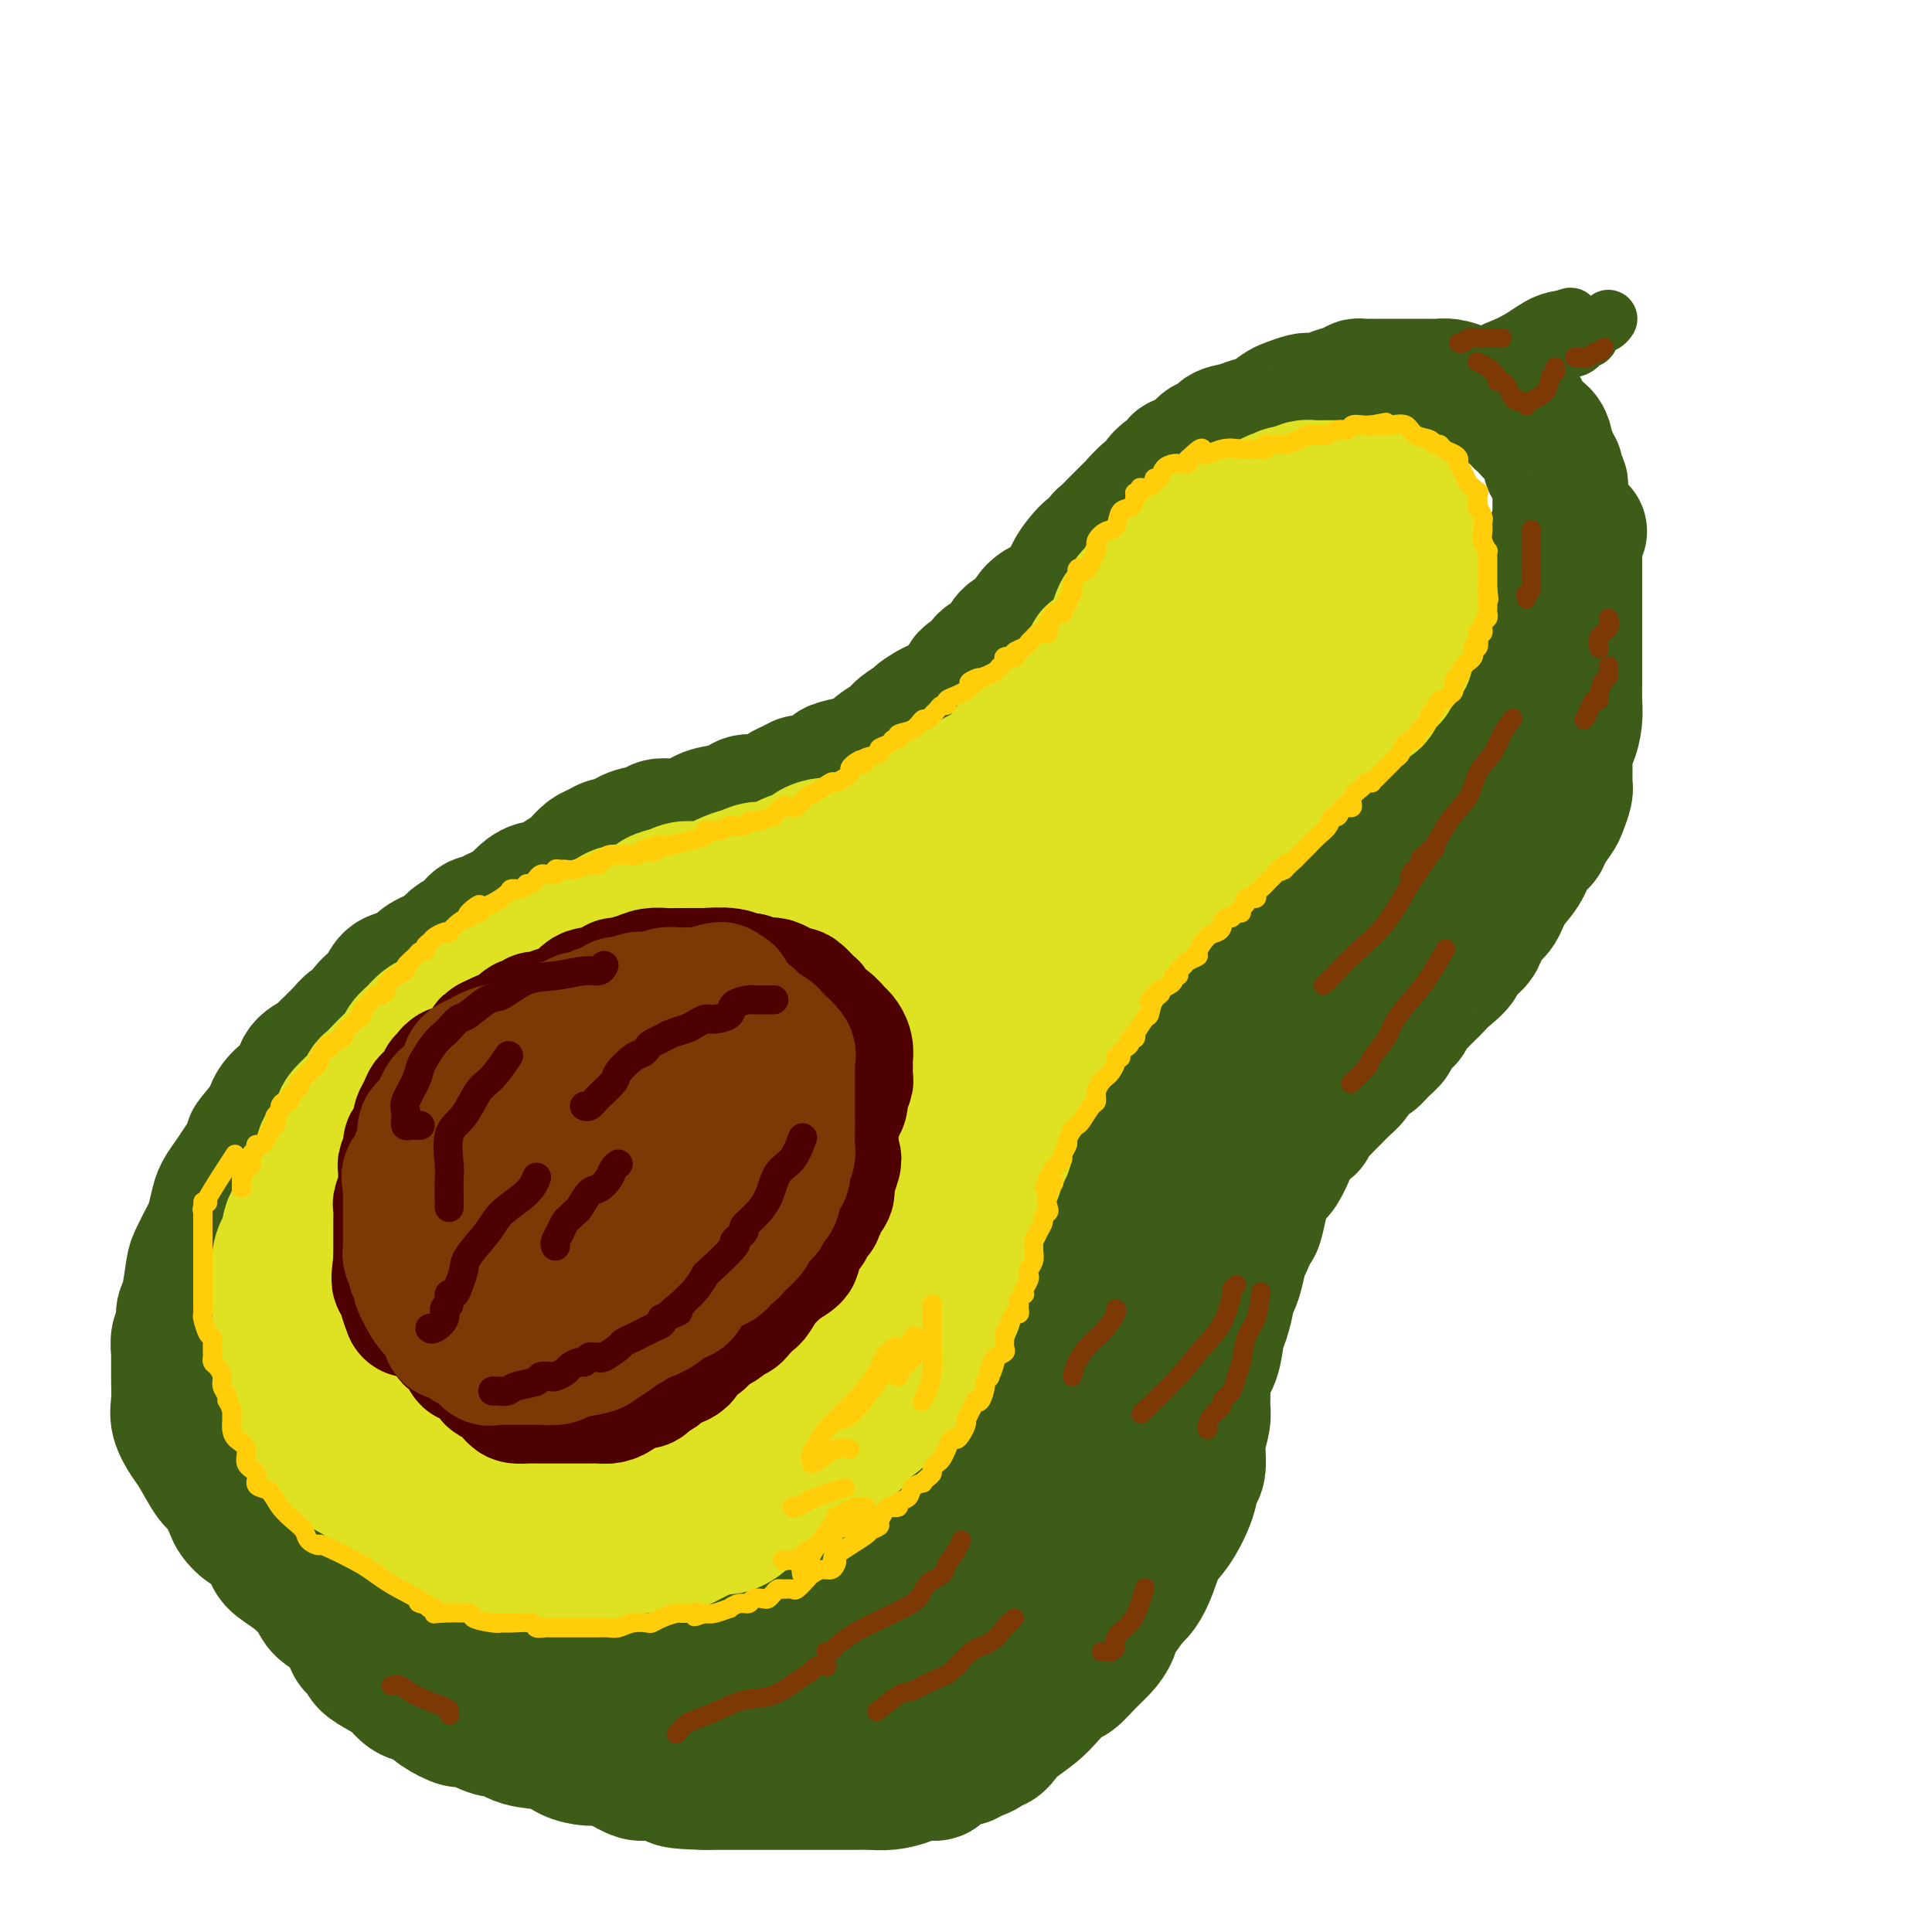 <svg viewBox='0 0 400 400' version='1.1' xmlns='http://www.w3.org/2000/svg' xmlns:xlink='http://www.w3.org/1999/xlink'><g fill='none' stroke='rgb(61,92,24)' stroke-width='28' stroke-linecap='round' stroke-linejoin='round'><path d='M321,114c0.425,0.092 0.850,0.184 1,0c0.150,-0.184 0.026,-0.645 0,-1c-0.026,-0.355 0.046,-0.605 0,-1c-0.046,-0.395 -0.208,-0.936 0,-1c0.208,-0.064 0.788,0.349 1,0c0.212,-0.349 0.057,-1.459 0,-2c-0.057,-0.541 -0.015,-0.512 0,-1c0.015,-0.488 0.004,-1.493 0,-2c-0.004,-0.507 0.000,-0.516 0,-1c-0.000,-0.484 -0.004,-1.443 0,-2c0.004,-0.557 0.016,-0.712 0,-1c-0.016,-0.288 -0.061,-0.707 0,-1c0.061,-0.293 0.228,-0.459 0,-1c-0.228,-0.541 -0.850,-1.459 -1,-2c-0.150,-0.541 0.170,-0.707 0,-1c-0.170,-0.293 -0.832,-0.712 -1,-1c-0.168,-0.288 0.159,-0.443 0,-1c-0.159,-0.557 -0.803,-1.516 -1,-2c-0.197,-0.484 0.053,-0.494 0,-1c-0.053,-0.506 -0.410,-1.508 -1,-2c-0.590,-0.492 -1.412,-0.475 -2,-1c-0.588,-0.525 -0.941,-1.593 -1,-2c-0.059,-0.407 0.177,-0.151 0,0c-0.177,0.151 -0.767,0.199 -1,0c-0.233,-0.199 -0.109,-0.646 0,-1c0.109,-0.354 0.202,-0.617 0,-1c-0.202,-0.383 -0.698,-0.887 -1,-1c-0.302,-0.113 -0.411,0.166 -1,0c-0.589,-0.166 -1.659,-0.775 -2,-1c-0.341,-0.225 0.045,-0.064 0,0c-0.045,0.064 -0.523,0.032 -1,0'/><path d='M310,83c-2.127,-1.631 -2.444,-1.207 -3,-1c-0.556,0.207 -1.350,0.199 -2,0c-0.650,-0.199 -1.156,-0.589 -2,-1c-0.844,-0.411 -2.027,-0.842 -3,-1c-0.973,-0.158 -1.735,-0.042 -2,0c-0.265,0.042 -0.032,0.011 -1,0c-0.968,-0.011 -3.136,-0.003 -4,0c-0.864,0.003 -0.426,0.001 -1,0c-0.574,-0.001 -2.162,-0.000 -3,0c-0.838,0.000 -0.925,0.000 -1,0c-0.075,-0.000 -0.138,-0.001 -1,0c-0.862,0.001 -2.523,0.003 -3,0c-0.477,-0.003 0.229,-0.012 0,0c-0.229,0.012 -1.393,0.045 -2,0c-0.607,-0.045 -0.656,-0.170 -1,0c-0.344,0.170 -0.983,0.633 -2,1c-1.017,0.367 -2.412,0.637 -3,1c-0.588,0.363 -0.369,0.817 -1,1c-0.631,0.183 -2.111,0.094 -3,0c-0.889,-0.094 -1.186,-0.194 -2,0c-0.814,0.194 -2.146,0.682 -3,1c-0.854,0.318 -1.231,0.465 -2,1c-0.769,0.535 -1.932,1.458 -3,2c-1.068,0.542 -2.043,0.704 -3,1c-0.957,0.296 -1.895,0.727 -3,1c-1.105,0.273 -2.376,0.388 -3,1c-0.624,0.612 -0.601,1.722 -1,2c-0.399,0.278 -1.220,-0.276 -2,0c-0.780,0.276 -1.518,1.382 -2,2c-0.482,0.618 -0.709,0.748 -1,1c-0.291,0.252 -0.645,0.626 -1,1'/><path d='M246,96c-1.242,0.942 -0.849,0.298 -1,0c-0.151,-0.298 -0.848,-0.248 -1,0c-0.152,0.248 0.242,0.694 0,1c-0.242,0.306 -1.119,0.471 -2,1c-0.881,0.529 -1.765,1.422 -2,2c-0.235,0.578 0.179,0.841 0,1c-0.179,0.159 -0.950,0.212 -2,1c-1.050,0.788 -2.379,2.309 -3,3c-0.621,0.691 -0.533,0.551 -1,1c-0.467,0.449 -1.487,1.487 -2,2c-0.513,0.513 -0.518,0.500 -1,1c-0.482,0.500 -1.442,1.513 -2,2c-0.558,0.487 -0.716,0.450 -1,1c-0.284,0.550 -0.694,1.688 -1,2c-0.306,0.312 -0.507,-0.201 -1,0c-0.493,0.201 -1.277,1.116 -2,2c-0.723,0.884 -1.386,1.735 -2,3c-0.614,1.265 -1.180,2.943 -2,4c-0.820,1.057 -1.895,1.494 -3,2c-1.105,0.506 -2.240,1.080 -3,2c-0.760,0.920 -1.144,2.187 -2,3c-0.856,0.813 -2.183,1.174 -3,2c-0.817,0.826 -1.122,2.119 -2,3c-0.878,0.881 -2.328,1.352 -3,2c-0.672,0.648 -0.564,1.473 -1,2c-0.436,0.527 -1.415,0.757 -2,1c-0.585,0.243 -0.775,0.498 -1,1c-0.225,0.502 -0.484,1.251 -1,2c-0.516,0.749 -1.290,1.500 -2,2c-0.710,0.500 -1.355,0.750 -2,1'/><path d='M195,146c-7.939,7.910 -2.286,2.686 -1,1c1.286,-1.686 -1.795,0.167 -3,1c-1.205,0.833 -0.535,0.647 -1,1c-0.465,0.353 -2.065,1.246 -3,2c-0.935,0.754 -1.204,1.368 -2,2c-0.796,0.632 -2.119,1.281 -3,2c-0.881,0.719 -1.321,1.507 -2,2c-0.679,0.493 -1.596,0.692 -3,1c-1.404,0.308 -3.297,0.727 -4,1c-0.703,0.273 -0.218,0.401 -1,1c-0.782,0.599 -2.830,1.671 -4,2c-1.170,0.329 -1.462,-0.084 -2,0c-0.538,0.084 -1.323,0.667 -2,1c-0.677,0.333 -1.247,0.418 -2,1c-0.753,0.582 -1.688,1.660 -3,2c-1.312,0.340 -2.999,-0.059 -4,0c-1.001,0.059 -1.315,0.575 -2,1c-0.685,0.425 -1.739,0.758 -3,1c-1.261,0.242 -2.728,0.392 -4,1c-1.272,0.608 -2.349,1.673 -4,2c-1.651,0.327 -3.877,-0.084 -5,0c-1.123,0.084 -1.144,0.663 -2,1c-0.856,0.337 -2.547,0.433 -4,1c-1.453,0.567 -2.668,1.604 -3,2c-0.332,0.396 0.219,0.152 0,0c-0.219,-0.152 -1.209,-0.210 -2,0c-0.791,0.210 -1.383,0.689 -2,1c-0.617,0.311 -1.258,0.455 -2,1c-0.742,0.545 -1.584,1.493 -2,2c-0.416,0.507 -0.404,0.573 -1,1c-0.596,0.427 -1.798,1.213 -3,2'/><path d='M116,182c-2.633,1.870 -1.714,2.046 -2,2c-0.286,-0.046 -1.777,-0.314 -3,0c-1.223,0.314 -2.177,1.211 -3,2c-0.823,0.789 -1.515,1.469 -2,2c-0.485,0.531 -0.763,0.911 -1,1c-0.237,0.089 -0.432,-0.114 -1,0c-0.568,0.114 -1.507,0.544 -2,1c-0.493,0.456 -0.539,0.937 -1,1c-0.461,0.063 -1.338,-0.293 -2,0c-0.662,0.293 -1.108,1.234 -2,2c-0.892,0.766 -2.230,1.357 -3,2c-0.770,0.643 -0.973,1.336 -2,2c-1.027,0.664 -2.879,1.297 -4,2c-1.121,0.703 -1.512,1.476 -2,2c-0.488,0.524 -1.071,0.799 -2,1c-0.929,0.201 -2.202,0.329 -3,1c-0.798,0.671 -1.121,1.885 -2,3c-0.879,1.115 -2.316,2.130 -3,3c-0.684,0.870 -0.616,1.594 -1,2c-0.384,0.406 -1.220,0.494 -2,1c-0.780,0.506 -1.502,1.430 -2,2c-0.498,0.570 -0.771,0.784 -1,1c-0.229,0.216 -0.414,0.432 -1,1c-0.586,0.568 -1.573,1.488 -2,2c-0.427,0.512 -0.293,0.615 -1,1c-0.707,0.385 -2.255,1.052 -3,2c-0.745,0.948 -0.686,2.177 -1,3c-0.314,0.823 -1.002,1.241 -2,2c-0.998,0.759 -2.307,1.858 -3,3c-0.693,1.142 -0.769,2.326 -1,3c-0.231,0.674 -0.615,0.837 -1,1'/><path d='M55,233c-4.440,5.238 -2.541,3.332 -2,3c0.541,-0.332 -0.275,0.910 -1,2c-0.725,1.090 -1.360,2.029 -2,3c-0.640,0.971 -1.284,1.973 -2,3c-0.716,1.027 -1.505,2.078 -2,3c-0.495,0.922 -0.696,1.713 -1,3c-0.304,1.287 -0.711,3.069 -1,4c-0.289,0.931 -0.460,1.011 -1,2c-0.540,0.989 -1.450,2.888 -2,4c-0.550,1.112 -0.740,1.437 -1,3c-0.260,1.563 -0.592,4.364 -1,6c-0.408,1.636 -0.894,2.109 -1,3c-0.106,0.891 0.168,2.201 0,3c-0.168,0.799 -0.777,1.086 -1,2c-0.223,0.914 -0.059,2.453 0,3c0.059,0.547 0.014,0.102 0,1c-0.014,0.898 0.002,3.140 0,4c-0.002,0.860 -0.024,0.338 0,1c0.024,0.662 0.093,2.507 0,4c-0.093,1.493 -0.349,2.635 0,4c0.349,1.365 1.302,2.954 2,4c0.698,1.046 1.142,1.550 2,3c0.858,1.450 2.130,3.845 3,5c0.870,1.155 1.336,1.069 2,2c0.664,0.931 1.524,2.879 2,4c0.476,1.121 0.568,1.414 1,2c0.432,0.586 1.204,1.467 2,2c0.796,0.533 1.615,0.720 2,1c0.385,0.280 0.334,0.652 1,1c0.666,0.348 2.047,0.671 3,1c0.953,0.329 1.476,0.665 2,1'/><path d='M59,320c1.786,1.221 2.251,2.274 3,3c0.749,0.726 1.780,1.124 4,2c2.220,0.876 5.628,2.231 8,3c2.372,0.769 3.708,0.952 6,2c2.292,1.048 5.539,2.960 8,4c2.461,1.040 4.134,1.207 6,2c1.866,0.793 3.923,2.213 6,3c2.077,0.787 4.173,0.943 6,1c1.827,0.057 3.383,0.015 5,0c1.617,-0.015 3.293,-0.004 5,0c1.707,0.004 3.444,0.001 5,0c1.556,-0.001 2.930,-0.000 4,0c1.070,0.000 1.835,-0.001 3,0c1.165,0.001 2.731,0.002 4,0c1.269,-0.002 2.243,-0.009 4,0c1.757,0.009 4.297,0.032 6,0c1.703,-0.032 2.567,-0.120 4,0c1.433,0.120 3.433,0.447 5,0c1.567,-0.447 2.702,-1.667 4,-2c1.298,-0.333 2.760,0.220 4,0c1.240,-0.220 2.259,-1.212 3,-2c0.741,-0.788 1.206,-1.371 2,-2c0.794,-0.629 1.919,-1.304 3,-2c1.081,-0.696 2.120,-1.412 3,-2c0.880,-0.588 1.601,-1.049 3,-2c1.399,-0.951 3.477,-2.394 5,-3c1.523,-0.606 2.491,-0.375 4,-1c1.509,-0.625 3.559,-2.106 6,-3c2.441,-0.894 5.273,-1.202 7,-2c1.727,-0.798 2.351,-2.085 3,-3c0.649,-0.915 1.325,-1.457 2,-2'/><path d='M200,314c8.112,-4.319 3.892,-2.117 3,-2c-0.892,0.117 1.543,-1.850 3,-3c1.457,-1.150 1.934,-1.482 2,-2c0.066,-0.518 -0.279,-1.223 0,-2c0.279,-0.777 1.183,-1.625 2,-2c0.817,-0.375 1.546,-0.275 2,-1c0.454,-0.725 0.632,-2.273 1,-3c0.368,-0.727 0.925,-0.632 1,-1c0.075,-0.368 -0.331,-1.199 0,-2c0.331,-0.801 1.398,-1.570 2,-2c0.602,-0.430 0.738,-0.519 1,-1c0.262,-0.481 0.649,-1.355 1,-2c0.351,-0.645 0.667,-1.062 1,-2c0.333,-0.938 0.683,-2.397 1,-3c0.317,-0.603 0.600,-0.351 1,-1c0.400,-0.649 0.916,-2.200 1,-3c0.084,-0.800 -0.266,-0.850 0,-2c0.266,-1.150 1.146,-3.402 2,-5c0.854,-1.598 1.682,-2.543 2,-3c0.318,-0.457 0.127,-0.426 0,-1c-0.127,-0.574 -0.189,-1.753 0,-3c0.189,-1.247 0.629,-2.560 1,-4c0.371,-1.440 0.674,-3.005 1,-4c0.326,-0.995 0.676,-1.419 1,-2c0.324,-0.581 0.622,-1.320 1,-2c0.378,-0.680 0.836,-1.302 1,-2c0.164,-0.698 0.033,-1.472 0,-2c-0.033,-0.528 0.032,-0.812 0,-1c-0.032,-0.188 -0.163,-0.281 0,-1c0.163,-0.719 0.618,-2.062 1,-3c0.382,-0.938 0.691,-1.469 1,-2'/><path d='M233,245c2.473,-7.418 1.154,-2.965 1,-2c-0.154,0.965 0.856,-1.560 1,-3c0.144,-1.440 -0.579,-1.795 0,-3c0.579,-1.205 2.460,-3.258 3,-4c0.540,-0.742 -0.260,-0.172 0,-1c0.260,-0.828 1.579,-3.055 2,-4c0.421,-0.945 -0.057,-0.608 0,-1c0.057,-0.392 0.649,-1.514 1,-2c0.351,-0.486 0.459,-0.337 1,-1c0.541,-0.663 1.514,-2.137 2,-3c0.486,-0.863 0.486,-1.116 1,-2c0.514,-0.884 1.542,-2.400 2,-3c0.458,-0.600 0.347,-0.285 1,-1c0.653,-0.715 2.069,-2.459 3,-4c0.931,-1.541 1.375,-2.877 2,-4c0.625,-1.123 1.430,-2.033 2,-3c0.570,-0.967 0.905,-1.992 2,-3c1.095,-1.008 2.950,-1.999 4,-3c1.050,-1.001 1.296,-2.011 2,-3c0.704,-0.989 1.865,-1.955 3,-3c1.135,-1.045 2.243,-2.168 3,-3c0.757,-0.832 1.164,-1.374 2,-2c0.836,-0.626 2.100,-1.336 3,-2c0.900,-0.664 1.434,-1.281 2,-2c0.566,-0.719 1.164,-1.541 2,-2c0.836,-0.459 1.910,-0.556 3,-1c1.090,-0.444 2.195,-1.235 3,-2c0.805,-0.765 1.308,-1.504 2,-2c0.692,-0.496 1.571,-0.749 2,-1c0.429,-0.251 0.408,-0.500 1,-1c0.592,-0.500 1.796,-1.250 3,-2'/><path d='M292,172c5.710,-4.632 2.486,-1.714 2,-1c-0.486,0.714 1.767,-0.778 3,-2c1.233,-1.222 1.447,-2.176 2,-3c0.553,-0.824 1.444,-1.520 2,-2c0.556,-0.480 0.778,-0.744 1,-1c0.222,-0.256 0.444,-0.503 1,-1c0.556,-0.497 1.445,-1.245 2,-2c0.555,-0.755 0.775,-1.515 1,-2c0.225,-0.485 0.456,-0.693 1,-1c0.544,-0.307 1.403,-0.714 2,-1c0.597,-0.286 0.932,-0.451 1,-1c0.068,-0.549 -0.132,-1.483 0,-2c0.132,-0.517 0.596,-0.618 1,-1c0.404,-0.382 0.748,-1.046 1,-2c0.252,-0.954 0.411,-2.199 1,-3c0.589,-0.801 1.607,-1.157 2,-2c0.393,-0.843 0.161,-2.171 0,-3c-0.161,-0.829 -0.250,-1.159 0,-2c0.250,-0.841 0.837,-2.194 1,-3c0.163,-0.806 -0.100,-1.064 0,-2c0.100,-0.936 0.563,-2.550 1,-4c0.437,-1.450 0.848,-2.737 1,-4c0.152,-1.263 0.043,-2.504 0,-3c-0.043,-0.496 -0.022,-0.248 0,0'/><path d='M327,110c-0.423,0.385 -0.845,0.770 -1,1c-0.155,0.230 -0.041,0.303 0,1c0.041,0.697 0.011,2.016 0,3c-0.011,0.984 -0.003,1.634 0,3c0.003,1.366 0.001,3.449 0,5c-0.001,1.551 -0.000,2.570 0,4c0.000,1.430 0.000,3.273 0,5c-0.000,1.727 0.000,3.340 0,4c-0.000,0.660 -0.000,0.367 0,1c0.000,0.633 0.001,2.191 0,3c-0.001,0.809 -0.003,0.868 0,1c0.003,0.132 0.011,0.338 0,1c-0.011,0.662 -0.041,1.778 0,3c0.041,1.222 0.154,2.548 0,4c-0.154,1.452 -0.576,3.031 -1,4c-0.424,0.969 -0.849,1.327 -1,2c-0.151,0.673 -0.028,1.660 0,3c0.028,1.340 -0.038,3.034 0,4c0.038,0.966 0.180,1.204 0,2c-0.180,0.796 -0.681,2.151 -1,3c-0.319,0.849 -0.454,1.192 -1,2c-0.546,0.808 -1.501,2.081 -2,3c-0.499,0.919 -0.542,1.486 -1,2c-0.458,0.514 -1.330,0.976 -2,2c-0.670,1.024 -1.138,2.609 -2,4c-0.862,1.391 -2.118,2.589 -3,4c-0.882,1.411 -1.391,3.034 -2,4c-0.609,0.966 -1.317,1.276 -2,2c-0.683,0.724 -1.342,1.862 -2,3'/><path d='M306,193c-2.520,4.222 -0.319,1.777 0,1c0.319,-0.777 -1.245,0.113 -2,1c-0.755,0.887 -0.703,1.772 -1,2c-0.297,0.228 -0.943,-0.200 -1,0c-0.057,0.200 0.475,1.027 0,2c-0.475,0.973 -1.959,2.092 -3,3c-1.041,0.908 -1.641,1.604 -2,2c-0.359,0.396 -0.477,0.492 -1,1c-0.523,0.508 -1.451,1.428 -2,2c-0.549,0.572 -0.719,0.796 -1,1c-0.281,0.204 -0.672,0.387 -1,1c-0.328,0.613 -0.594,1.655 -1,2c-0.406,0.345 -0.952,-0.007 -1,0c-0.048,0.007 0.400,0.374 0,1c-0.400,0.626 -1.650,1.511 -2,2c-0.350,0.489 0.201,0.582 0,1c-0.201,0.418 -1.152,1.162 -2,2c-0.848,0.838 -1.592,1.771 -2,2c-0.408,0.229 -0.481,-0.247 -1,0c-0.519,0.247 -1.485,1.216 -2,2c-0.515,0.784 -0.579,1.384 -1,2c-0.421,0.616 -1.199,1.250 -2,2c-0.801,0.750 -1.626,1.617 -2,2c-0.374,0.383 -0.298,0.283 -1,1c-0.702,0.717 -2.181,2.251 -3,3c-0.819,0.749 -0.979,0.715 -1,1c-0.021,0.285 0.098,0.891 0,1c-0.098,0.109 -0.411,-0.278 -1,0c-0.589,0.278 -1.454,1.222 -2,2c-0.546,0.778 -0.773,1.389 -1,2'/><path d='M267,237c-6.286,6.961 -2.500,2.364 -1,1c1.500,-1.364 0.714,0.504 0,2c-0.714,1.496 -1.357,2.621 -2,3c-0.643,0.379 -1.285,0.011 -2,2c-0.715,1.989 -1.501,6.335 -2,8c-0.499,1.665 -0.711,0.648 -1,1c-0.289,0.352 -0.656,2.074 -1,3c-0.344,0.926 -0.666,1.057 -1,2c-0.334,0.943 -0.681,2.697 -1,4c-0.319,1.303 -0.611,2.157 -1,3c-0.389,0.843 -0.877,1.677 -1,2c-0.123,0.323 0.117,0.134 0,1c-0.117,0.866 -0.592,2.787 -1,4c-0.408,1.213 -0.751,1.718 -1,3c-0.249,1.282 -0.406,3.342 -1,5c-0.594,1.658 -1.627,2.913 -2,4c-0.373,1.087 -0.086,2.004 0,3c0.086,0.996 -0.030,2.071 0,3c0.030,0.929 0.205,1.713 0,3c-0.205,1.287 -0.790,3.078 -1,4c-0.210,0.922 -0.044,0.975 0,1c0.044,0.025 -0.036,0.023 0,1c0.036,0.977 0.186,2.935 0,4c-0.186,1.065 -0.707,1.239 -1,2c-0.293,0.761 -0.358,2.108 -1,4c-0.642,1.892 -1.863,4.327 -3,6c-1.137,1.673 -2.191,2.582 -3,4c-0.809,1.418 -1.372,3.343 -2,5c-0.628,1.657 -1.322,3.045 -2,4c-0.678,0.955 -1.339,1.478 -2,2'/><path d='M234,331c-2.498,4.012 -2.742,3.541 -3,4c-0.258,0.459 -0.529,1.847 -1,3c-0.471,1.153 -1.141,2.069 -2,3c-0.859,0.931 -1.909,1.876 -3,3c-1.091,1.124 -2.225,2.426 -3,3c-0.775,0.574 -1.191,0.418 -2,1c-0.809,0.582 -2.012,1.901 -3,3c-0.988,1.099 -1.761,1.978 -3,3c-1.239,1.022 -2.943,2.186 -4,3c-1.057,0.814 -1.466,1.279 -2,2c-0.534,0.721 -1.194,1.700 -2,2c-0.806,0.300 -1.757,-0.078 -2,0c-0.243,0.078 0.221,0.611 0,1c-0.221,0.389 -1.129,0.634 -2,1c-0.871,0.366 -1.707,0.854 -2,1c-0.293,0.146 -0.045,-0.049 -1,0c-0.955,0.049 -3.115,0.343 -4,1c-0.885,0.657 -0.494,1.679 -1,2c-0.506,0.321 -1.907,-0.058 -3,0c-1.093,0.058 -1.878,0.551 -3,1c-1.122,0.449 -2.582,0.852 -4,1c-1.418,0.148 -2.796,0.040 -4,0c-1.204,-0.040 -2.235,-0.011 -3,0c-0.765,0.011 -1.263,0.003 -2,0c-0.737,-0.003 -1.712,-0.001 -3,0c-1.288,0.001 -2.888,0.000 -4,0c-1.112,-0.000 -1.734,-0.000 -3,0c-1.266,0.000 -3.174,0.000 -5,0c-1.826,-0.000 -3.568,-0.000 -5,0c-1.432,0.000 -2.552,0.000 -4,0c-1.448,-0.000 -3.224,-0.000 -5,0'/><path d='M146,369c-7.256,-0.158 -6.394,-0.554 -7,-1c-0.606,-0.446 -2.678,-0.942 -4,-1c-1.322,-0.058 -1.894,0.322 -3,0c-1.106,-0.322 -2.748,-1.347 -4,-2c-1.252,-0.653 -2.116,-0.933 -3,-1c-0.884,-0.067 -1.789,0.079 -3,0c-1.211,-0.079 -2.730,-0.383 -4,-1c-1.270,-0.617 -2.291,-1.546 -4,-2c-1.709,-0.454 -4.104,-0.432 -6,-1c-1.896,-0.568 -3.292,-1.727 -4,-2c-0.708,-0.273 -0.729,0.341 -2,0c-1.271,-0.341 -3.793,-1.636 -5,-2c-1.207,-0.364 -1.100,0.204 -2,0c-0.900,-0.204 -2.808,-1.181 -4,-2c-1.192,-0.819 -1.670,-1.479 -2,-2c-0.330,-0.521 -0.514,-0.902 -1,-1c-0.486,-0.098 -1.275,0.087 -2,0c-0.725,-0.087 -1.384,-0.447 -2,-1c-0.616,-0.553 -1.187,-1.301 -2,-2c-0.813,-0.699 -1.867,-1.351 -3,-2c-1.133,-0.649 -2.346,-1.297 -3,-2c-0.654,-0.703 -0.749,-1.462 -1,-2c-0.251,-0.538 -0.656,-0.856 -1,-1c-0.344,-0.144 -0.625,-0.114 -1,-1c-0.375,-0.886 -0.843,-2.687 -2,-4c-1.157,-1.313 -3.003,-2.136 -4,-3c-0.997,-0.864 -1.143,-1.768 -2,-3c-0.857,-1.232 -2.423,-2.793 -4,-4c-1.577,-1.207 -3.165,-2.059 -4,-3c-0.835,-0.941 -0.918,-1.970 -1,-3'/><path d='M56,320c-3.483,-4.251 -2.190,-2.878 -2,-3c0.190,-0.122 -0.724,-1.738 -1,-2c-0.276,-0.262 0.085,0.830 0,1c-0.085,0.170 -0.614,-0.581 0,0c0.614,0.581 2.373,2.494 4,4c1.627,1.506 3.123,2.604 5,4c1.877,1.396 4.136,3.088 7,5c2.864,1.912 6.331,4.043 10,6c3.669,1.957 7.538,3.742 11,5c3.462,1.258 6.518,1.991 9,3c2.482,1.009 4.390,2.294 8,4c3.610,1.706 8.922,3.833 12,5c3.078,1.167 3.923,1.373 5,2c1.077,0.627 2.388,1.675 4,2c1.612,0.325 3.525,-0.071 5,0c1.475,0.071 2.511,0.611 4,1c1.489,0.389 3.432,0.626 5,1c1.568,0.374 2.760,0.884 4,1c1.240,0.116 2.526,-0.161 4,0c1.474,0.161 3.135,0.760 4,1c0.865,0.240 0.932,0.120 1,0'/><path d='M155,360c4.716,0.600 3.007,0.102 3,0c-0.007,-0.102 1.688,0.194 4,0c2.312,-0.194 5.240,-0.879 6,-1c0.760,-0.121 -0.647,0.321 0,0c0.647,-0.321 3.347,-1.404 5,-2c1.653,-0.596 2.260,-0.703 3,-1c0.740,-0.297 1.615,-0.783 4,-2c2.385,-1.217 6.281,-3.163 8,-4c1.719,-0.837 1.262,-0.563 2,-1c0.738,-0.437 2.670,-1.585 4,-3c1.330,-1.415 2.056,-3.096 3,-4c0.944,-0.904 2.105,-1.032 3,-2c0.895,-0.968 1.525,-2.775 3,-4c1.475,-1.225 3.794,-1.867 5,-3c1.206,-1.133 1.299,-2.756 2,-4c0.701,-1.244 2.011,-2.107 3,-3c0.989,-0.893 1.657,-1.816 3,-3c1.343,-1.184 3.361,-2.631 5,-4c1.639,-1.369 2.900,-2.662 4,-4c1.100,-1.338 2.041,-2.721 3,-4c0.959,-1.279 1.938,-2.455 3,-4c1.062,-1.545 2.209,-3.460 3,-5c0.791,-1.540 1.228,-2.707 2,-4c0.772,-1.293 1.880,-2.713 3,-4c1.120,-1.287 2.254,-2.440 3,-4c0.746,-1.560 1.106,-3.526 2,-5c0.894,-1.474 2.322,-2.457 3,-4c0.678,-1.543 0.606,-3.646 1,-5c0.394,-1.354 1.256,-1.958 2,-3c0.744,-1.042 1.372,-2.521 2,-4'/><path d='M252,269c3.465,-6.795 1.626,-4.783 1,-5c-0.626,-0.217 -0.040,-2.663 1,-5c1.040,-2.337 2.534,-4.566 3,-6c0.466,-1.434 -0.097,-2.072 0,-3c0.097,-0.928 0.853,-2.145 1,-3c0.147,-0.855 -0.316,-1.349 0,-2c0.316,-0.651 1.412,-1.459 2,-3c0.588,-1.541 0.668,-3.814 1,-5c0.332,-1.186 0.914,-1.284 1,-2c0.086,-0.716 -0.326,-2.050 0,-3c0.326,-0.950 1.391,-1.517 2,-2c0.609,-0.483 0.764,-0.881 1,-2c0.236,-1.119 0.553,-2.957 1,-4c0.447,-1.043 1.022,-1.289 2,-2c0.978,-0.711 2.358,-1.887 3,-3c0.642,-1.113 0.547,-2.165 1,-3c0.453,-0.835 1.454,-1.455 3,-3c1.546,-1.545 3.637,-4.015 5,-5c1.363,-0.985 1.998,-0.485 4,-2c2.002,-1.515 5.372,-5.045 7,-7c1.628,-1.955 1.515,-2.334 2,-3c0.485,-0.666 1.567,-1.619 2,-2c0.433,-0.381 0.216,-0.191 0,0'/></g>
<g fill='none' stroke='rgb(222,226,34)' stroke-width='28' stroke-linecap='round' stroke-linejoin='round'><path d='M280,148c0.333,-0.341 0.667,-0.682 1,-1c0.333,-0.318 0.667,-0.614 1,-1c0.333,-0.386 0.666,-0.863 1,-1c0.334,-0.137 0.668,0.064 1,0c0.332,-0.064 0.663,-0.394 1,-1c0.337,-0.606 0.682,-1.490 1,-2c0.318,-0.510 0.611,-0.647 1,-1c0.389,-0.353 0.874,-0.922 1,-1c0.126,-0.078 -0.106,0.334 0,0c0.106,-0.334 0.549,-1.416 1,-2c0.451,-0.584 0.909,-0.671 1,-1c0.091,-0.329 -0.187,-0.900 0,-1c0.187,-0.100 0.838,0.271 1,0c0.162,-0.271 -0.167,-1.185 0,-2c0.167,-0.815 0.829,-1.531 1,-2c0.171,-0.469 -0.150,-0.689 0,-1c0.150,-0.311 0.772,-0.712 1,-1c0.228,-0.288 0.061,-0.462 0,-1c-0.061,-0.538 -0.016,-1.439 0,-2c0.016,-0.561 0.004,-0.780 0,-1c-0.004,-0.220 -0.001,-0.439 0,-1c0.001,-0.561 0.000,-1.465 0,-2c-0.000,-0.535 -0.000,-0.703 0,-1c0.000,-0.297 0.000,-0.723 0,-1c-0.000,-0.277 -0.000,-0.404 0,-1c0.000,-0.596 0.000,-1.660 0,-2c-0.000,-0.340 -0.000,0.046 0,0c0.000,-0.046 0.000,-0.523 0,-1'/><path d='M293,117c0.374,-3.045 0.310,-1.158 0,-1c-0.310,0.158 -0.867,-1.415 -1,-2c-0.133,-0.585 0.158,-0.184 0,0c-0.158,0.184 -0.764,0.151 -1,0c-0.236,-0.151 -0.102,-0.419 0,-1c0.102,-0.581 0.172,-1.475 0,-2c-0.172,-0.525 -0.585,-0.680 -1,-1c-0.415,-0.320 -0.833,-0.806 -1,-1c-0.167,-0.194 -0.084,-0.097 0,0'/><path d='M292,114c0.423,-0.054 0.845,-0.108 1,0c0.155,0.108 0.042,0.380 0,0c-0.042,-0.380 -0.011,-1.410 0,-2c0.011,-0.590 0.004,-0.739 0,-1c-0.004,-0.261 -0.004,-0.634 0,-1c0.004,-0.366 0.011,-0.724 0,-1c-0.011,-0.276 -0.041,-0.469 0,-1c0.041,-0.531 0.151,-1.400 0,-2c-0.151,-0.600 -0.565,-0.932 -1,-1c-0.435,-0.068 -0.892,0.126 -1,0c-0.108,-0.126 0.131,-0.573 0,-1c-0.131,-0.427 -0.634,-0.833 -1,-1c-0.366,-0.167 -0.595,-0.096 -1,0c-0.405,0.096 -0.986,0.218 -1,0c-0.014,-0.218 0.540,-0.776 0,-1c-0.540,-0.224 -2.173,-0.112 -3,0c-0.827,0.112 -0.847,0.226 -1,0c-0.153,-0.226 -0.438,-0.793 -1,-1c-0.562,-0.207 -1.401,-0.056 -2,0c-0.599,0.056 -0.958,0.015 -1,0c-0.042,-0.015 0.231,-0.004 0,0c-0.231,0.004 -0.968,0.000 -2,0c-1.032,-0.000 -2.359,0.003 -3,0c-0.641,-0.003 -0.594,-0.011 -1,0c-0.406,0.011 -1.263,0.041 -2,0c-0.737,-0.041 -1.353,-0.155 -2,0c-0.647,0.155 -1.323,0.577 -2,1'/><path d='M268,102c-3.779,0.106 -2.226,0.871 -2,1c0.226,0.129 -0.875,-0.378 -2,0c-1.125,0.378 -2.274,1.642 -3,2c-0.726,0.358 -1.028,-0.189 -2,0c-0.972,0.189 -2.612,1.115 -4,2c-1.388,0.885 -2.523,1.729 -3,2c-0.477,0.271 -0.297,-0.030 -1,0c-0.703,0.030 -2.289,0.392 -3,1c-0.711,0.608 -0.546,1.461 -1,2c-0.454,0.539 -1.526,0.763 -2,1c-0.474,0.237 -0.351,0.487 -1,1c-0.649,0.513 -2.072,1.290 -3,2c-0.928,0.710 -1.362,1.355 -2,2c-0.638,0.645 -1.480,1.290 -2,2c-0.520,0.710 -0.716,1.484 -1,2c-0.284,0.516 -0.654,0.775 -1,1c-0.346,0.225 -0.668,0.415 -1,1c-0.332,0.585 -0.674,1.565 -1,2c-0.326,0.435 -0.636,0.324 -1,1c-0.364,0.676 -0.780,2.139 -1,3c-0.220,0.861 -0.242,1.118 -1,2c-0.758,0.882 -2.250,2.387 -3,3c-0.750,0.613 -0.758,0.334 -1,1c-0.242,0.666 -0.716,2.275 -1,3c-0.284,0.725 -0.376,0.564 -1,1c-0.624,0.436 -1.780,1.467 -2,2c-0.220,0.533 0.496,0.568 0,1c-0.496,0.432 -2.205,1.260 -3,2c-0.795,0.740 -0.676,1.392 -1,2c-0.324,0.608 -1.093,1.174 -2,2c-0.907,0.826 -1.954,1.913 -3,3'/><path d='M213,152c-5.222,6.127 -4.277,3.444 -4,3c0.277,-0.444 -0.113,1.351 -2,3c-1.887,1.649 -5.271,3.153 -7,4c-1.729,0.847 -1.803,1.038 -2,1c-0.197,-0.038 -0.518,-0.305 -1,0c-0.482,0.305 -1.124,1.181 -2,2c-0.876,0.819 -1.985,1.580 -3,2c-1.015,0.420 -1.936,0.497 -3,1c-1.064,0.503 -2.271,1.431 -3,2c-0.729,0.569 -0.981,0.779 -2,1c-1.019,0.221 -2.804,0.453 -4,1c-1.196,0.547 -1.801,1.409 -3,2c-1.199,0.591 -2.991,0.913 -4,1c-1.009,0.087 -1.236,-0.060 -2,0c-0.764,0.060 -2.066,0.327 -3,1c-0.934,0.673 -1.499,1.753 -2,2c-0.501,0.247 -0.936,-0.338 -2,0c-1.064,0.338 -2.756,1.601 -4,2c-1.244,0.399 -2.041,-0.066 -3,0c-0.959,0.066 -2.080,0.662 -3,1c-0.920,0.338 -1.639,0.418 -3,1c-1.361,0.582 -3.362,1.665 -5,2c-1.638,0.335 -2.911,-0.080 -4,0c-1.089,0.080 -1.994,0.654 -3,1c-1.006,0.346 -2.113,0.463 -3,1c-0.887,0.537 -1.555,1.495 -3,2c-1.445,0.505 -3.666,0.558 -5,1c-1.334,0.442 -1.782,1.273 -3,2c-1.218,0.727 -3.205,1.351 -5,2c-1.795,0.649 -3.397,1.325 -5,2'/><path d='M115,195c-10.410,3.668 -5.435,2.339 -4,2c1.435,-0.339 -0.669,0.313 -2,1c-1.331,0.687 -1.890,1.410 -3,2c-1.110,0.590 -2.773,1.047 -4,2c-1.227,0.953 -2.019,2.402 -3,3c-0.981,0.598 -2.150,0.344 -3,1c-0.850,0.656 -1.382,2.220 -2,3c-0.618,0.780 -1.321,0.775 -2,1c-0.679,0.225 -1.333,0.679 -2,1c-0.667,0.321 -1.348,0.509 -2,1c-0.652,0.491 -1.277,1.286 -2,2c-0.723,0.714 -1.545,1.347 -2,2c-0.455,0.653 -0.541,1.326 -1,2c-0.459,0.674 -1.289,1.351 -2,2c-0.711,0.649 -1.301,1.271 -2,2c-0.699,0.729 -1.505,1.565 -2,2c-0.495,0.435 -0.678,0.469 -1,1c-0.322,0.531 -0.783,1.560 -1,2c-0.217,0.440 -0.190,0.292 -1,1c-0.810,0.708 -2.459,2.270 -3,3c-0.541,0.730 0.025,0.626 0,1c-0.025,0.374 -0.640,1.226 -1,2c-0.360,0.774 -0.463,1.470 -1,2c-0.537,0.530 -1.506,0.894 -2,2c-0.494,1.106 -0.513,2.954 -1,4c-0.487,1.046 -1.441,1.291 -2,2c-0.559,0.709 -0.725,1.880 -1,3c-0.275,1.120 -0.661,2.187 -1,3c-0.339,0.813 -0.630,1.373 -1,2c-0.370,0.627 -0.820,1.322 -1,2c-0.180,0.678 -0.090,1.339 0,2'/><path d='M60,256c-1.868,4.248 -1.036,2.368 -1,2c0.036,-0.368 -0.722,0.777 -1,2c-0.278,1.223 -0.074,2.526 0,3c0.074,0.474 0.020,0.120 0,0c-0.020,-0.120 -0.005,-0.006 0,1c0.005,1.006 0.001,2.902 0,4c-0.001,1.098 -0.000,1.396 0,2c0.000,0.604 -0.001,1.513 0,2c0.001,0.487 0.003,0.553 0,1c-0.003,0.447 -0.011,1.276 0,2c0.011,0.724 0.040,1.345 0,2c-0.040,0.655 -0.150,1.346 0,2c0.150,0.654 0.561,1.273 1,2c0.439,0.727 0.906,1.563 1,2c0.094,0.437 -0.186,0.474 0,1c0.186,0.526 0.839,1.541 1,2c0.161,0.459 -0.168,0.362 0,1c0.168,0.638 0.834,2.011 1,3c0.166,0.989 -0.166,1.592 0,2c0.166,0.408 0.832,0.620 1,1c0.168,0.380 -0.161,0.928 0,1c0.161,0.072 0.812,-0.333 1,0c0.188,0.333 -0.087,1.402 0,2c0.087,0.598 0.538,0.723 1,1c0.462,0.277 0.937,0.705 1,1c0.063,0.295 -0.285,0.457 0,1c0.285,0.543 1.203,1.469 2,2c0.797,0.531 1.471,0.668 2,1c0.529,0.332 0.912,0.859 1,1c0.088,0.141 -0.118,-0.102 0,0c0.118,0.102 0.559,0.551 1,1'/><path d='M72,304c1.347,1.416 0.713,0.957 1,1c0.287,0.043 1.495,0.589 2,1c0.505,0.411 0.306,0.687 1,1c0.694,0.313 2.281,0.662 3,1c0.719,0.338 0.572,0.664 1,1c0.428,0.336 1.433,0.682 2,1c0.567,0.318 0.696,0.609 1,1c0.304,0.391 0.785,0.883 1,1c0.215,0.117 0.166,-0.141 1,0c0.834,0.141 2.553,0.682 3,1c0.447,0.318 -0.376,0.415 0,1c0.376,0.585 1.951,1.658 3,2c1.049,0.342 1.573,-0.048 2,0c0.427,0.048 0.758,0.534 1,1c0.242,0.466 0.395,0.914 1,1c0.605,0.086 1.660,-0.188 2,0c0.340,0.188 -0.036,0.838 0,1c0.036,0.162 0.484,-0.163 1,0c0.516,0.163 1.101,0.813 2,1c0.899,0.187 2.114,-0.090 3,0c0.886,0.090 1.445,0.546 2,1c0.555,0.454 1.107,0.906 2,1c0.893,0.094 2.128,-0.171 3,0c0.872,0.171 1.382,0.779 2,1c0.618,0.221 1.344,0.056 2,0c0.656,-0.056 1.242,-0.004 2,0c0.758,0.004 1.689,-0.040 3,0c1.311,0.040 3.001,0.165 4,0c0.999,-0.165 1.307,-0.621 2,-1c0.693,-0.379 1.769,-0.680 3,-1c1.231,-0.320 2.615,-0.660 4,-1'/><path d='M132,320c4.339,-0.318 2.686,-0.114 3,0c0.314,0.114 2.597,0.137 4,0c1.403,-0.137 1.928,-0.434 3,-1c1.072,-0.566 2.691,-1.399 4,-2c1.309,-0.601 2.308,-0.968 3,-1c0.692,-0.032 1.077,0.273 2,0c0.923,-0.273 2.386,-1.123 3,-2c0.614,-0.877 0.381,-1.781 1,-2c0.619,-0.219 2.090,0.246 3,0c0.910,-0.246 1.258,-1.203 2,-2c0.742,-0.797 1.879,-1.434 3,-2c1.121,-0.566 2.226,-1.060 3,-2c0.774,-0.940 1.216,-2.326 2,-3c0.784,-0.674 1.910,-0.636 3,-1c1.090,-0.364 2.145,-1.129 3,-2c0.855,-0.871 1.509,-1.846 2,-2c0.491,-0.154 0.818,0.515 1,0c0.182,-0.515 0.220,-2.214 1,-3c0.780,-0.786 2.303,-0.658 3,-1c0.697,-0.342 0.568,-1.155 1,-2c0.432,-0.845 1.424,-1.721 2,-2c0.576,-0.279 0.735,0.039 1,0c0.265,-0.039 0.634,-0.435 1,-1c0.366,-0.565 0.727,-1.300 1,-2c0.273,-0.700 0.458,-1.365 1,-2c0.542,-0.635 1.441,-1.241 2,-2c0.559,-0.759 0.780,-1.673 1,-2c0.220,-0.327 0.440,-0.067 1,-1c0.560,-0.933 1.458,-3.059 2,-4c0.542,-0.941 0.726,-0.697 1,-1c0.274,-0.303 0.637,-1.151 1,-2'/><path d='M196,273c2.581,-3.637 1.533,-2.230 1,-2c-0.533,0.230 -0.550,-0.718 0,-2c0.550,-1.282 1.667,-2.899 2,-4c0.333,-1.101 -0.118,-1.688 0,-2c0.118,-0.312 0.805,-0.350 1,-1c0.195,-0.650 -0.101,-1.912 0,-3c0.101,-1.088 0.599,-2.003 1,-3c0.401,-0.997 0.704,-2.077 1,-3c0.296,-0.923 0.585,-1.688 1,-2c0.415,-0.312 0.956,-0.171 1,-1c0.044,-0.829 -0.410,-2.630 0,-4c0.410,-1.370 1.683,-2.311 2,-3c0.317,-0.689 -0.322,-1.128 0,-2c0.322,-0.872 1.605,-2.177 2,-3c0.395,-0.823 -0.098,-1.164 0,-2c0.098,-0.836 0.786,-2.166 1,-3c0.214,-0.834 -0.046,-1.171 0,-2c0.046,-0.829 0.397,-2.151 1,-3c0.603,-0.849 1.457,-1.226 2,-2c0.543,-0.774 0.776,-1.945 1,-3c0.224,-1.055 0.440,-1.992 1,-3c0.560,-1.008 1.463,-2.085 2,-3c0.537,-0.915 0.707,-1.667 1,-2c0.293,-0.333 0.709,-0.245 1,-1c0.291,-0.755 0.458,-2.352 1,-3c0.542,-0.648 1.459,-0.348 2,-1c0.541,-0.652 0.706,-2.255 1,-3c0.294,-0.745 0.718,-0.633 1,-1c0.282,-0.367 0.422,-1.214 1,-2c0.578,-0.786 1.594,-1.510 2,-2c0.406,-0.490 0.203,-0.745 0,-1'/><path d='M226,201c2.594,-4.523 1.080,-2.329 1,-2c-0.080,0.329 1.276,-1.205 2,-2c0.724,-0.795 0.816,-0.850 1,-1c0.184,-0.150 0.459,-0.396 1,-1c0.541,-0.604 1.348,-1.566 2,-2c0.652,-0.434 1.148,-0.339 2,-1c0.852,-0.661 2.059,-2.077 3,-3c0.941,-0.923 1.617,-1.351 2,-2c0.383,-0.649 0.475,-1.518 1,-2c0.525,-0.482 1.484,-0.576 2,-1c0.516,-0.424 0.589,-1.177 1,-2c0.411,-0.823 1.159,-1.714 2,-2c0.841,-0.286 1.776,0.034 2,0c0.224,-0.034 -0.264,-0.422 0,-1c0.264,-0.578 1.281,-1.346 2,-2c0.719,-0.654 1.139,-1.193 2,-2c0.861,-0.807 2.163,-1.881 3,-3c0.837,-1.119 1.207,-2.281 2,-3c0.793,-0.719 2.007,-0.994 3,-2c0.993,-1.006 1.765,-2.741 3,-4c1.235,-1.259 2.935,-2.040 4,-3c1.065,-0.960 1.497,-2.098 2,-3c0.503,-0.902 1.079,-1.567 2,-3c0.921,-1.433 2.187,-3.632 3,-5c0.813,-1.368 1.174,-1.903 2,-3c0.826,-1.097 2.116,-2.755 3,-4c0.884,-1.245 1.361,-2.076 2,-3c0.639,-0.924 1.441,-1.941 2,-3c0.559,-1.059 0.874,-2.160 1,-3c0.126,-0.840 0.063,-1.420 0,-2'/><path d='M284,131c2.636,-4.592 0.727,-1.572 0,-1c-0.727,0.572 -0.272,-1.304 0,-2c0.272,-0.696 0.359,-0.213 0,0c-0.359,0.213 -1.166,0.154 -3,0c-1.834,-0.154 -4.697,-0.404 -7,0c-2.303,0.404 -4.048,1.462 -6,2c-1.952,0.538 -4.112,0.555 -6,1c-1.888,0.445 -3.506,1.319 -5,2c-1.494,0.681 -2.865,1.171 -4,2c-1.135,0.829 -2.034,1.999 -3,3c-0.966,1.001 -1.998,1.832 -3,3c-1.002,1.168 -1.974,2.671 -3,4c-1.026,1.329 -2.105,2.484 -3,4c-0.895,1.516 -1.605,3.392 -2,5c-0.395,1.608 -0.476,2.946 -1,4c-0.524,1.054 -1.490,1.822 -2,3c-0.510,1.178 -0.562,2.765 -1,4c-0.438,1.235 -1.261,2.119 -2,3c-0.739,0.881 -1.393,1.759 -2,3c-0.607,1.241 -1.166,2.844 -2,4c-0.834,1.156 -1.945,1.865 -3,3c-1.055,1.135 -2.056,2.696 -3,4c-0.944,1.304 -1.831,2.351 -3,4c-1.169,1.649 -2.620,3.900 -4,6c-1.380,2.100 -2.690,4.050 -4,6'/><path d='M212,198c-7.577,10.884 -6.021,6.596 -6,6c0.021,-0.596 -1.494,2.502 -3,5c-1.506,2.498 -3.005,4.397 -4,6c-0.995,1.603 -1.487,2.911 -2,4c-0.513,1.089 -1.047,1.960 -2,3c-0.953,1.040 -2.324,2.249 -3,4c-0.676,1.751 -0.656,4.042 -1,6c-0.344,1.958 -1.052,3.581 -2,5c-0.948,1.419 -2.136,2.635 -3,4c-0.864,1.365 -1.403,2.880 -2,4c-0.597,1.120 -1.252,1.846 -2,3c-0.748,1.154 -1.589,2.738 -2,4c-0.411,1.262 -0.392,2.203 -1,4c-0.608,1.797 -1.841,4.451 -3,6c-1.159,1.549 -2.242,1.992 -3,3c-0.758,1.008 -1.192,2.581 -2,4c-0.808,1.419 -1.992,2.683 -3,4c-1.008,1.317 -1.841,2.685 -3,4c-1.159,1.315 -2.645,2.575 -4,4c-1.355,1.425 -2.578,3.016 -4,4c-1.422,0.984 -3.043,1.363 -4,2c-0.957,0.637 -1.249,1.534 -2,2c-0.751,0.466 -1.960,0.503 -3,1c-1.040,0.497 -1.911,1.454 -3,2c-1.089,0.546 -2.395,0.683 -4,1c-1.605,0.317 -3.509,0.816 -5,1c-1.491,0.184 -2.569,0.053 -3,0c-0.431,-0.053 -0.216,-0.026 0,0'/><path d='M133,294c-3.240,0.110 -2.339,-2.114 -2,-4c0.339,-1.886 0.117,-3.435 0,-5c-0.117,-1.565 -0.130,-3.146 0,-5c0.130,-1.854 0.404,-3.981 1,-6c0.596,-2.019 1.513,-3.931 3,-6c1.487,-2.069 3.545,-4.294 5,-7c1.455,-2.706 2.306,-5.894 4,-8c1.694,-2.106 4.232,-3.132 7,-7c2.768,-3.868 5.768,-10.579 8,-15c2.232,-4.421 3.696,-6.550 5,-9c1.304,-2.450 2.446,-5.219 4,-7c1.554,-1.781 3.518,-2.574 5,-4c1.482,-1.426 2.481,-3.484 4,-5c1.519,-1.516 3.558,-2.490 5,-4c1.442,-1.510 2.286,-3.557 3,-5c0.714,-1.443 1.299,-2.282 2,-3c0.701,-0.718 1.519,-1.316 2,-2c0.481,-0.684 0.624,-1.456 1,-2c0.376,-0.544 0.985,-0.860 1,-1c0.015,-0.140 -0.564,-0.103 -2,0c-1.436,0.103 -3.729,0.273 -6,1c-2.271,0.727 -4.520,2.010 -7,3c-2.480,0.990 -5.190,1.688 -8,3c-2.810,1.312 -5.718,3.238 -9,5c-3.282,1.762 -6.938,3.361 -10,5c-3.062,1.639 -5.531,3.320 -8,5'/><path d='M141,211c-5.937,3.050 -7.278,3.176 -9,4c-1.722,0.824 -3.825,2.347 -7,4c-3.175,1.653 -7.421,3.435 -10,5c-2.579,1.565 -3.491,2.912 -5,4c-1.509,1.088 -3.617,1.916 -5,3c-1.383,1.084 -2.043,2.422 -3,4c-0.957,1.578 -2.210,3.395 -3,5c-0.790,1.605 -1.115,2.999 -2,4c-0.885,1.001 -2.328,1.608 -3,3c-0.672,1.392 -0.572,3.567 -1,5c-0.428,1.433 -1.385,2.124 -2,3c-0.615,0.876 -0.888,1.937 -1,4c-0.112,2.063 -0.064,5.128 0,7c0.064,1.872 0.144,2.552 0,4c-0.144,1.448 -0.512,3.664 0,5c0.512,1.336 1.902,1.793 3,3c1.098,1.207 1.903,3.163 3,5c1.097,1.837 2.487,3.555 4,5c1.513,1.445 3.151,2.617 4,3c0.849,0.383 0.911,-0.022 1,0c0.089,0.022 0.206,0.470 1,0c0.794,-0.470 2.263,-1.859 4,-4c1.737,-2.141 3.740,-5.035 6,-7c2.260,-1.965 4.777,-3.003 8,-6c3.223,-2.997 7.151,-7.954 10,-11c2.849,-3.046 4.620,-4.180 7,-6c2.380,-1.820 5.370,-4.325 7,-7c1.630,-2.675 1.901,-5.521 3,-8c1.099,-2.479 3.027,-4.590 4,-7c0.973,-2.410 0.992,-5.117 1,-7c0.008,-1.883 0.004,-2.941 0,-4'/><path d='M156,224c1.244,-4.267 0.356,-1.933 0,-1c-0.356,0.933 -0.178,0.467 0,0'/><path d='M156,224c-0.803,0.831 -1.606,1.662 -3,3c-1.394,1.338 -3.379,3.182 -5,5c-1.621,1.818 -2.878,3.611 -4,5c-1.122,1.389 -2.110,2.374 -3,3c-0.890,0.626 -1.683,0.893 -2,1c-0.317,0.107 -0.159,0.053 0,0'/><path d='M140,234c-0.341,0.301 -0.682,0.602 -1,1c-0.318,0.398 -0.614,0.895 -1,1c-0.386,0.105 -0.864,-0.180 -1,0c-0.136,0.180 0.070,0.827 0,1c-0.070,0.173 -0.414,-0.127 -1,0c-0.586,0.127 -1.413,0.682 -2,1c-0.587,0.318 -0.935,0.400 -1,1c-0.065,0.600 0.152,1.719 0,2c-0.152,0.281 -0.674,-0.277 -1,0c-0.326,0.277 -0.456,1.389 -1,2c-0.544,0.611 -1.501,0.721 -2,1c-0.499,0.279 -0.539,0.728 -2,2c-1.461,1.272 -4.341,3.366 -6,5c-1.659,1.634 -2.096,2.808 -3,4c-0.904,1.192 -2.276,2.402 -3,3c-0.724,0.598 -0.801,0.583 -1,1c-0.199,0.417 -0.520,1.264 -1,2c-0.480,0.736 -1.119,1.360 -2,2c-0.881,0.640 -2.004,1.296 -3,2c-0.996,0.704 -1.864,1.456 -3,2c-1.136,0.544 -2.541,0.880 -3,1c-0.459,0.120 0.026,0.025 0,0c-0.026,-0.025 -0.563,0.022 -1,0c-0.437,-0.022 -0.774,-0.112 -1,-1c-0.226,-0.888 -0.340,-2.575 -1,-4c-0.660,-1.425 -1.864,-2.588 -3,-4c-1.136,-1.412 -2.202,-3.072 -3,-4c-0.798,-0.928 -1.327,-1.125 -2,-2c-0.673,-0.875 -1.489,-2.428 -2,-3c-0.511,-0.572 -0.717,-0.163 -1,0c-0.283,0.163 -0.641,0.082 -1,0'/><path d='M87,250c-3.049,-3.016 -3.170,-1.556 -3,0c0.170,1.556 0.632,3.209 0,4c-0.632,0.791 -2.360,0.720 -3,2c-0.640,1.280 -0.194,3.913 0,6c0.194,2.087 0.136,3.629 0,5c-0.136,1.371 -0.350,2.570 0,5c0.350,2.430 1.263,6.091 2,9c0.737,2.909 1.298,5.066 2,7c0.702,1.934 1.546,3.646 3,6c1.454,2.354 3.518,5.349 5,8c1.482,2.651 2.383,4.959 4,7c1.617,2.041 3.949,3.817 7,5c3.051,1.183 6.822,1.773 10,2c3.178,0.227 5.762,0.090 8,0c2.238,-0.090 4.129,-0.134 7,-1c2.871,-0.866 6.722,-2.552 9,-4c2.278,-1.448 2.983,-2.656 4,-4c1.017,-1.344 2.344,-2.824 4,-5c1.656,-2.176 3.639,-5.049 5,-8c1.361,-2.951 2.100,-5.982 3,-9c0.900,-3.018 1.962,-6.025 3,-10c1.038,-3.975 2.054,-8.919 3,-12c0.946,-3.081 1.823,-4.299 4,-8c2.177,-3.701 5.654,-9.886 8,-14c2.346,-4.114 3.560,-6.157 4,-7c0.440,-0.843 0.107,-0.486 1,-3c0.893,-2.514 3.013,-7.901 4,-11c0.987,-3.099 0.843,-3.911 1,-5c0.157,-1.089 0.616,-2.454 1,-4c0.384,-1.546 0.692,-3.273 1,-5'/><path d='M184,206c5.370,-14.400 2.295,-6.400 2,-5c-0.295,1.400 2.191,-3.799 4,-7c1.809,-3.201 2.941,-4.405 4,-6c1.059,-1.595 2.044,-3.583 3,-5c0.956,-1.417 1.884,-2.263 3,-4c1.116,-1.737 2.422,-4.364 4,-6c1.578,-1.636 3.428,-2.281 5,-3c1.572,-0.719 2.865,-1.512 4,-2c1.135,-0.488 2.113,-0.670 3,-1c0.887,-0.330 1.682,-0.809 2,-1c0.318,-0.191 0.159,-0.096 0,0'/></g>
<g fill='none' stroke='rgb(78,0,0)' stroke-width='28' stroke-linecap='round' stroke-linejoin='round'><path d='M151,208c-0.258,-0.000 -0.516,-0.000 -1,0c-0.484,0.000 -1.194,0.000 -2,0c-0.806,-0.000 -1.707,-0.001 -2,0c-0.293,0.001 0.022,0.002 0,0c-0.022,-0.002 -0.380,-0.007 -1,0c-0.620,0.007 -1.503,0.026 -2,0c-0.497,-0.026 -0.607,-0.098 -1,0c-0.393,0.098 -1.067,0.365 -2,1c-0.933,0.635 -2.125,1.637 -3,2c-0.875,0.363 -1.433,0.086 -2,0c-0.567,-0.086 -1.142,0.018 -2,0c-0.858,-0.018 -1.998,-0.158 -3,0c-1.002,0.158 -1.867,0.615 -2,1c-0.133,0.385 0.467,0.698 0,1c-0.467,0.302 -2.001,0.594 -3,1c-0.999,0.406 -1.464,0.925 -2,1c-0.536,0.075 -1.142,-0.293 -2,0c-0.858,0.293 -1.969,1.248 -3,2c-1.031,0.752 -1.981,1.301 -3,2c-1.019,0.699 -2.105,1.549 -3,2c-0.895,0.451 -1.597,0.502 -2,1c-0.403,0.498 -0.507,1.443 -1,2c-0.493,0.557 -1.375,0.726 -2,1c-0.625,0.274 -0.992,0.653 -1,1c-0.008,0.347 0.345,0.661 0,1c-0.345,0.339 -1.388,0.702 -2,1c-0.612,0.298 -0.794,0.530 -1,1c-0.206,0.470 -0.437,1.178 -1,2c-0.563,0.822 -1.459,1.760 -2,2c-0.541,0.240 -0.726,-0.217 -1,0c-0.274,0.217 -0.637,1.109 -1,2'/><path d='M98,235c-3.804,3.275 -1.815,1.462 -1,1c0.815,-0.462 0.457,0.429 0,1c-0.457,0.571 -1.012,0.824 -1,1c0.012,0.176 0.593,0.274 0,1c-0.593,0.726 -2.359,2.078 -3,3c-0.641,0.922 -0.158,1.413 0,2c0.158,0.587 -0.010,1.271 0,2c0.010,0.729 0.199,1.505 0,2c-0.199,0.495 -0.785,0.709 -1,1c-0.215,0.291 -0.058,0.658 0,1c0.058,0.342 0.015,0.658 0,1c-0.015,0.342 -0.004,0.712 0,1c0.004,0.288 0.001,0.496 0,1c-0.001,0.504 -0.000,1.304 0,2c0.000,0.696 0.000,1.287 0,2c-0.000,0.713 -0.000,1.549 0,2c0.000,0.451 0.000,0.516 0,1c-0.000,0.484 0.000,1.385 0,2c-0.000,0.615 -0.000,0.942 0,1c0.000,0.058 0.000,-0.153 0,0c-0.000,0.153 -0.001,0.671 0,1c0.001,0.329 0.004,0.468 0,1c-0.004,0.532 -0.015,1.457 0,2c0.015,0.543 0.057,0.704 0,1c-0.057,0.296 -0.211,0.726 0,1c0.211,0.274 0.789,0.393 1,1c0.211,0.607 0.057,1.702 0,2c-0.057,0.298 -0.016,-0.201 0,0c0.016,0.201 0.008,1.100 0,2'/><path d='M93,274c0.338,4.273 0.683,2.454 1,2c0.317,-0.454 0.606,0.457 1,1c0.394,0.543 0.893,0.719 1,1c0.107,0.281 -0.180,0.667 0,1c0.180,0.333 0.825,0.613 1,1c0.175,0.387 -0.122,0.882 0,1c0.122,0.118 0.663,-0.141 1,0c0.337,0.141 0.470,0.681 1,1c0.530,0.319 1.455,0.418 2,1c0.545,0.582 0.709,1.648 1,2c0.291,0.352 0.710,-0.011 1,0c0.290,0.011 0.450,0.395 1,1c0.550,0.605 1.491,1.430 2,2c0.509,0.570 0.587,0.885 1,1c0.413,0.115 1.161,0.031 2,0c0.839,-0.031 1.768,-0.008 2,0c0.232,0.008 -0.233,0.002 0,0c0.233,-0.002 1.165,-0.001 2,0c0.835,0.001 1.575,0.000 2,0c0.425,-0.000 0.537,-0.000 1,0c0.463,0.000 1.279,0.001 2,0c0.721,-0.001 1.348,-0.002 2,0c0.652,0.002 1.329,0.009 2,0c0.671,-0.009 1.334,-0.033 2,0c0.666,0.033 1.333,0.124 2,0c0.667,-0.124 1.333,-0.464 2,-1c0.667,-0.536 1.333,-1.268 2,-2'/><path d='M130,286c3.973,-0.411 3.405,0.062 3,0c-0.405,-0.062 -0.647,-0.660 0,-1c0.647,-0.340 2.184,-0.422 3,-1c0.816,-0.578 0.910,-1.650 1,-2c0.090,-0.350 0.174,0.023 1,0c0.826,-0.023 2.392,-0.442 3,-1c0.608,-0.558 0.257,-1.253 1,-2c0.743,-0.747 2.581,-1.544 3,-2c0.419,-0.456 -0.579,-0.569 0,-1c0.579,-0.431 2.737,-1.180 4,-2c1.263,-0.820 1.633,-1.709 2,-2c0.367,-0.291 0.731,0.018 1,0c0.269,-0.018 0.444,-0.362 1,-1c0.556,-0.638 1.495,-1.570 2,-2c0.505,-0.430 0.578,-0.357 1,-1c0.422,-0.643 1.194,-2.003 2,-3c0.806,-0.997 1.644,-1.632 2,-2c0.356,-0.368 0.228,-0.470 1,-1c0.772,-0.530 2.445,-1.489 3,-2c0.555,-0.511 -0.006,-0.574 0,-1c0.006,-0.426 0.580,-1.214 1,-2c0.420,-0.786 0.685,-1.571 1,-2c0.315,-0.429 0.680,-0.504 1,-1c0.320,-0.496 0.594,-1.413 1,-2c0.406,-0.587 0.945,-0.843 1,-1c0.055,-0.157 -0.375,-0.216 0,-1c0.375,-0.784 1.554,-2.293 2,-3c0.446,-0.707 0.159,-0.614 0,-1c-0.159,-0.386 -0.188,-1.253 0,-2c0.188,-0.747 0.594,-1.373 1,-2'/><path d='M172,242c1.238,-3.111 0.332,-1.888 0,-2c-0.332,-0.112 -0.089,-1.560 0,-3c0.089,-1.440 0.024,-2.872 0,-4c-0.024,-1.128 -0.009,-1.950 0,-3c0.009,-1.050 0.010,-2.326 0,-3c-0.010,-0.674 -0.030,-0.744 0,-1c0.030,-0.256 0.111,-0.698 0,-1c-0.111,-0.302 -0.414,-0.463 -1,-1c-0.586,-0.537 -1.455,-1.450 -2,-2c-0.545,-0.550 -0.765,-0.739 -1,-1c-0.235,-0.261 -0.486,-0.596 -1,-1c-0.514,-0.404 -1.293,-0.879 -2,-1c-0.707,-0.121 -1.344,0.112 -2,0c-0.656,-0.112 -1.331,-0.570 -2,-1c-0.669,-0.430 -1.331,-0.833 -2,-1c-0.669,-0.167 -1.345,-0.096 -2,0c-0.655,0.096 -1.289,0.219 -2,0c-0.711,-0.219 -1.499,-0.780 -2,-1c-0.501,-0.220 -0.715,-0.100 -2,0c-1.285,0.100 -3.641,0.180 -5,0c-1.359,-0.180 -1.723,-0.621 -3,0c-1.277,0.621 -3.469,2.305 -5,3c-1.531,0.695 -2.400,0.403 -3,1c-0.600,0.597 -0.931,2.084 -2,3c-1.069,0.916 -2.877,1.262 -4,2c-1.123,0.738 -1.562,1.869 -2,3'/><path d='M127,228c-3.002,2.534 -2.506,2.869 -3,4c-0.494,1.131 -1.979,3.057 -4,5c-2.021,1.943 -4.580,3.902 -6,5c-1.420,1.098 -1.702,1.334 -2,3c-0.298,1.666 -0.611,4.762 -1,7c-0.389,2.238 -0.853,3.619 -1,5c-0.147,1.381 0.025,2.762 0,4c-0.025,1.238 -0.245,2.333 0,3c0.245,0.667 0.955,0.905 1,1c0.045,0.095 -0.575,0.048 0,0c0.575,-0.048 2.346,-0.096 3,0c0.654,0.096 0.192,0.335 1,0c0.808,-0.335 2.885,-1.243 4,-2c1.115,-0.757 1.267,-1.363 2,-2c0.733,-0.637 2.049,-1.304 3,-2c0.951,-0.696 1.539,-1.422 3,-3c1.461,-1.578 3.796,-4.008 5,-6c1.204,-1.992 1.277,-3.545 2,-5c0.723,-1.455 2.094,-2.811 3,-4c0.906,-1.189 1.346,-2.210 2,-3c0.654,-0.790 1.522,-1.350 2,-2c0.478,-0.650 0.565,-1.389 1,-2c0.435,-0.611 1.216,-1.092 2,-2c0.784,-0.908 1.570,-2.243 2,-3c0.430,-0.757 0.504,-0.936 1,-1c0.496,-0.064 1.415,-0.012 2,0c0.585,0.012 0.837,-0.018 2,0c1.163,0.018 3.236,0.082 4,0c0.764,-0.082 0.218,-0.309 0,0c-0.218,0.309 -0.109,1.155 0,2'/><path d='M155,230c1.392,0.612 0.373,1.641 0,3c-0.373,1.359 -0.100,3.047 0,5c0.100,1.953 0.028,4.172 0,6c-0.028,1.828 -0.014,3.266 0,4c0.014,0.734 0.026,0.763 0,1c-0.026,0.237 -0.090,0.683 0,1c0.090,0.317 0.333,0.504 0,1c-0.333,0.496 -1.241,1.299 -2,2c-0.759,0.701 -1.369,1.298 -2,2c-0.631,0.702 -1.283,1.509 -2,2c-0.717,0.491 -1.499,0.668 -2,1c-0.501,0.332 -0.722,0.821 -1,1c-0.278,0.179 -0.613,0.048 -1,0c-0.387,-0.048 -0.825,-0.014 -1,0c-0.175,0.014 -0.088,0.007 0,0'/><path d='M168,241c-0.081,0.203 -0.163,0.406 0,0c0.163,-0.406 0.569,-1.423 1,-2c0.431,-0.577 0.885,-0.716 1,-1c0.115,-0.284 -0.110,-0.713 0,-1c0.110,-0.287 0.555,-0.433 1,-1c0.445,-0.567 0.889,-1.555 1,-2c0.111,-0.445 -0.110,-0.347 0,-1c0.110,-0.653 0.551,-2.058 1,-3c0.449,-0.942 0.905,-1.422 1,-2c0.095,-0.578 -0.171,-1.254 0,-2c0.171,-0.746 0.778,-1.563 1,-2c0.222,-0.437 0.059,-0.494 0,-1c-0.059,-0.506 -0.015,-1.462 0,-2c0.015,-0.538 0.001,-0.659 0,-1c-0.001,-0.341 0.012,-0.902 0,-1c-0.012,-0.098 -0.047,0.268 0,0c0.047,-0.268 0.178,-1.170 0,-2c-0.178,-0.830 -0.664,-1.589 -1,-2c-0.336,-0.411 -0.523,-0.476 -1,-1c-0.477,-0.524 -1.245,-1.507 -2,-2c-0.755,-0.493 -1.497,-0.495 -2,-1c-0.503,-0.505 -0.767,-1.511 -1,-2c-0.233,-0.489 -0.433,-0.460 -1,-1c-0.567,-0.540 -1.499,-1.647 -2,-2c-0.501,-0.353 -0.572,0.049 -1,0c-0.428,-0.049 -1.214,-0.548 -2,-1c-0.786,-0.452 -1.573,-0.856 -2,-1c-0.427,-0.144 -0.496,-0.028 -1,0c-0.504,0.028 -1.443,-0.031 -2,0c-0.557,0.031 -0.730,0.152 -1,0c-0.270,-0.152 -0.635,-0.576 -1,-1'/><path d='M155,203c-1.959,-0.403 -1.856,0.088 -2,0c-0.144,-0.088 -0.535,-0.756 -2,-1c-1.465,-0.244 -4.003,-0.066 -5,0c-0.997,0.066 -0.454,0.018 -1,0c-0.546,-0.018 -2.180,-0.005 -3,0c-0.820,0.005 -0.826,0.004 -1,0c-0.174,-0.004 -0.517,-0.011 -1,0c-0.483,0.011 -1.106,0.040 -2,0c-0.894,-0.040 -2.060,-0.150 -3,0c-0.940,0.150 -1.653,0.561 -3,1c-1.347,0.439 -3.329,0.907 -4,1c-0.671,0.093 -0.032,-0.187 0,0c0.032,0.187 -0.544,0.842 -1,1c-0.456,0.158 -0.793,-0.179 -1,0c-0.207,0.179 -0.283,0.875 -1,1c-0.717,0.125 -2.075,-0.321 -3,0c-0.925,0.321 -1.416,1.411 -2,2c-0.584,0.589 -1.261,0.679 -2,1c-0.739,0.321 -1.541,0.875 -2,1c-0.459,0.125 -0.575,-0.177 -1,0c-0.425,0.177 -1.161,0.835 -2,1c-0.839,0.165 -1.783,-0.163 -2,0c-0.217,0.163 0.294,0.818 0,1c-0.294,0.182 -1.391,-0.109 -2,0c-0.609,0.109 -0.730,0.617 -1,1c-0.270,0.383 -0.688,0.642 -1,1c-0.312,0.358 -0.518,0.817 -1,1c-0.482,0.183 -1.241,0.092 -2,0'/><path d='M104,215c-4.954,2.169 -1.840,1.091 -1,1c0.840,-0.091 -0.595,0.807 -1,1c-0.405,0.193 0.218,-0.317 0,0c-0.218,0.317 -1.278,1.461 -2,2c-0.722,0.539 -1.107,0.475 -2,1c-0.893,0.525 -2.296,1.641 -3,2c-0.704,0.359 -0.710,-0.039 -1,0c-0.290,0.039 -0.865,0.516 -1,1c-0.135,0.484 0.171,0.975 0,1c-0.171,0.025 -0.819,-0.415 -1,0c-0.181,0.415 0.107,1.686 0,2c-0.107,0.314 -0.607,-0.330 -1,0c-0.393,0.330 -0.679,1.634 -1,2c-0.321,0.366 -0.677,-0.206 -1,0c-0.323,0.206 -0.612,1.188 -1,2c-0.388,0.812 -0.873,1.453 -1,2c-0.127,0.547 0.106,1.001 0,2c-0.106,0.999 -0.550,2.543 -1,3c-0.450,0.457 -0.905,-0.172 -1,0c-0.095,0.172 0.172,1.147 0,2c-0.172,0.853 -0.782,1.584 -1,2c-0.218,0.416 -0.044,0.515 0,1c0.044,0.485 -0.041,1.355 0,2c0.041,0.645 0.207,1.066 0,2c-0.207,0.934 -0.788,2.381 -1,3c-0.212,0.619 -0.057,0.410 0,1c0.057,0.590 0.015,1.978 0,3c-0.015,1.022 -0.004,1.676 0,2c0.004,0.324 0.001,0.318 0,1c-0.001,0.682 -0.000,2.052 0,3c0.000,0.948 0.000,1.474 0,2'/><path d='M83,261c-0.663,5.258 -0.322,3.904 0,4c0.322,0.096 0.625,1.641 1,3c0.375,1.359 0.821,2.531 1,3c0.179,0.469 0.089,0.234 0,0'/></g>
<g fill='none' stroke='rgb(124,56,5)' stroke-width='28' stroke-linecap='round' stroke-linejoin='round'><path d='M93,276c0.000,-0.333 0.000,-0.667 0,-1c-0.000,-0.333 -0.000,-0.667 0,-1c0.000,-0.333 0.000,-0.667 0,-1c-0.000,-0.333 -0.000,-0.666 0,-1c0.000,-0.334 0.000,-0.670 0,-1c-0.000,-0.330 -0.000,-0.656 0,-1c0.000,-0.344 0.001,-0.707 0,-1c-0.001,-0.293 -0.004,-0.516 0,-1c0.004,-0.484 0.016,-1.229 0,-2c-0.016,-0.771 -0.061,-1.569 0,-2c0.061,-0.431 0.226,-0.497 0,-1c-0.226,-0.503 -0.845,-1.445 -1,-2c-0.155,-0.555 0.155,-0.723 0,-1c-0.155,-0.277 -0.774,-0.662 -1,-1c-0.226,-0.338 -0.061,-0.630 0,-1c0.061,-0.370 0.016,-0.819 0,-2c-0.016,-1.181 -0.004,-3.093 0,-4c0.004,-0.907 0.001,-0.807 0,-1c-0.001,-0.193 -0.000,-0.677 0,-1c0.000,-0.323 0.000,-0.486 0,-1c-0.000,-0.514 0.000,-1.381 0,-2c-0.000,-0.619 -0.001,-0.992 0,-1c0.001,-0.008 0.003,0.349 0,0c-0.003,-0.349 -0.012,-1.403 0,-2c0.012,-0.597 0.044,-0.737 0,-1c-0.044,-0.263 -0.166,-0.648 0,-1c0.166,-0.352 0.619,-0.672 1,-1c0.381,-0.328 0.691,-0.664 1,-1'/><path d='M93,240c0.035,-5.956 0.122,-2.847 0,-2c-0.122,0.847 -0.454,-0.567 0,-1c0.454,-0.433 1.695,0.116 2,0c0.305,-0.116 -0.326,-0.895 0,-2c0.326,-1.105 1.607,-2.534 2,-3c0.393,-0.466 -0.103,0.031 0,0c0.103,-0.031 0.806,-0.589 1,-1c0.194,-0.411 -0.119,-0.673 0,-1c0.119,-0.327 0.671,-0.718 1,-1c0.329,-0.282 0.434,-0.456 1,-1c0.566,-0.544 1.594,-1.459 2,-2c0.406,-0.541 0.189,-0.708 0,-1c-0.189,-0.292 -0.349,-0.708 0,-1c0.349,-0.292 1.207,-0.459 2,-1c0.793,-0.541 1.522,-1.454 2,-2c0.478,-0.546 0.706,-0.725 1,-1c0.294,-0.275 0.654,-0.647 1,-1c0.346,-0.353 0.679,-0.687 1,-1c0.321,-0.313 0.629,-0.606 1,-1c0.371,-0.394 0.806,-0.888 1,-1c0.194,-0.112 0.146,0.158 0,0c-0.146,-0.158 -0.392,-0.746 0,-1c0.392,-0.254 1.422,-0.176 2,0c0.578,0.176 0.703,0.450 1,0c0.297,-0.450 0.765,-1.623 1,-2c0.235,-0.377 0.238,0.043 1,0c0.762,-0.043 2.282,-0.550 3,-1c0.718,-0.450 0.634,-0.843 1,-1c0.366,-0.157 1.183,-0.079 2,0'/><path d='M122,211c3.267,-2.100 2.435,-1.351 2,-1c-0.435,0.351 -0.471,0.304 0,0c0.471,-0.304 1.450,-0.866 2,-1c0.550,-0.134 0.671,0.161 1,0c0.329,-0.161 0.866,-0.779 1,-1c0.134,-0.221 -0.134,-0.045 0,0c0.134,0.045 0.670,-0.040 1,0c0.330,0.040 0.455,0.207 1,0c0.545,-0.207 1.509,-0.788 2,-1c0.491,-0.212 0.507,-0.057 1,0c0.493,0.057 1.462,0.015 2,0c0.538,-0.015 0.645,-0.004 1,0c0.355,0.004 0.960,0.001 1,0c0.040,-0.001 -0.484,-0.000 0,0c0.484,0.000 1.975,0.000 3,0c1.025,-0.000 1.585,-0.000 2,0c0.415,0.000 0.686,0.000 1,0c0.314,-0.000 0.672,-0.000 1,0c0.328,0.000 0.627,0.000 1,0c0.373,-0.000 0.821,-0.000 1,0c0.179,0.000 0.090,0.000 0,0'/><path d='M146,207c3.899,-0.672 1.648,-0.352 1,0c-0.648,0.352 0.309,0.735 1,1c0.691,0.265 1.118,0.411 2,1c0.882,0.589 2.221,1.620 3,2c0.779,0.380 0.999,0.109 1,0c0.001,-0.109 -0.217,-0.054 0,0c0.217,0.054 0.871,0.109 1,0c0.129,-0.109 -0.265,-0.381 0,0c0.265,0.381 1.189,1.415 2,2c0.811,0.585 1.510,0.719 2,1c0.490,0.281 0.772,0.708 1,1c0.228,0.292 0.401,0.449 1,1c0.599,0.551 1.625,1.497 2,2c0.375,0.503 0.101,0.563 0,1c-0.101,0.437 -0.027,1.250 0,2c0.027,0.750 0.007,1.436 0,2c-0.007,0.564 -0.002,1.005 0,2c0.002,0.995 0.001,2.545 0,3c-0.001,0.455 -0.000,-0.185 0,0c0.000,0.185 0.000,1.196 0,2c-0.000,0.804 -0.000,1.402 0,2'/><path d='M163,232c-0.001,2.317 -0.005,1.110 0,1c0.005,-0.110 0.017,0.877 0,2c-0.017,1.123 -0.065,2.384 0,3c0.065,0.616 0.241,0.589 0,1c-0.241,0.411 -0.901,1.262 -1,2c-0.099,0.738 0.363,1.364 0,2c-0.363,0.636 -1.552,1.284 -2,2c-0.448,0.716 -0.157,1.502 0,2c0.157,0.498 0.179,0.710 0,1c-0.179,0.290 -0.560,0.659 -1,1c-0.440,0.341 -0.939,0.654 -1,1c-0.061,0.346 0.317,0.727 0,1c-0.317,0.273 -1.328,0.440 -2,1c-0.672,0.560 -1.006,1.513 -1,2c0.006,0.487 0.352,0.507 0,1c-0.352,0.493 -1.403,1.459 -2,2c-0.597,0.541 -0.740,0.656 -1,1c-0.260,0.344 -0.636,0.919 -1,1c-0.364,0.081 -0.717,-0.330 -1,0c-0.283,0.330 -0.496,1.400 -1,2c-0.504,0.600 -1.300,0.729 -2,1c-0.700,0.271 -1.303,0.684 -2,1c-0.697,0.316 -1.486,0.536 -2,1c-0.514,0.464 -0.753,1.171 -1,2c-0.247,0.829 -0.504,1.781 -1,2c-0.496,0.219 -1.232,-0.295 -2,0c-0.768,0.295 -1.567,1.399 -2,2c-0.433,0.601 -0.501,0.700 -1,1c-0.499,0.300 -1.428,0.800 -2,1c-0.572,0.200 -0.786,0.100 -1,0'/><path d='M133,272c-4.521,3.278 -4.823,2.972 -5,3c-0.177,0.028 -0.230,0.389 -1,1c-0.770,0.611 -2.255,1.470 -3,2c-0.745,0.530 -0.748,0.730 -2,1c-1.252,0.270 -3.754,0.608 -5,1c-1.246,0.392 -1.237,0.837 -2,1c-0.763,0.163 -2.298,0.044 -3,0c-0.702,-0.044 -0.569,-0.012 -1,0c-0.431,0.012 -1.425,0.003 -2,0c-0.575,-0.003 -0.731,-0.001 -1,0c-0.269,0.001 -0.649,0.000 -1,0c-0.351,-0.000 -0.672,-0.001 -1,0c-0.328,0.001 -0.665,0.002 -1,0c-0.335,-0.002 -0.670,-0.008 -1,0c-0.330,0.008 -0.655,0.028 -1,0c-0.345,-0.028 -0.708,-0.105 -1,0c-0.292,0.105 -0.512,0.393 -1,0c-0.488,-0.393 -1.244,-1.466 -2,-2c-0.756,-0.534 -1.511,-0.528 -2,-1c-0.489,-0.472 -0.711,-1.420 -1,-2c-0.289,-0.580 -0.644,-0.790 -1,-1'/><path d='M95,275c-1.537,-1.301 -1.379,-1.553 -2,-2c-0.621,-0.447 -2.022,-1.089 -3,-2c-0.978,-0.911 -1.534,-2.090 -2,-3c-0.466,-0.910 -0.842,-1.552 -1,-2c-0.158,-0.448 -0.099,-0.701 0,-1c0.099,-0.299 0.237,-0.644 0,-1c-0.237,-0.356 -0.848,-0.721 -1,-1c-0.152,-0.279 0.155,-0.470 0,-1c-0.155,-0.530 -0.774,-1.399 -1,-2c-0.226,-0.601 -0.061,-0.934 0,-1c0.061,-0.066 0.016,0.136 0,0c-0.016,-0.136 -0.004,-0.610 0,-1c0.004,-0.390 0.001,-0.696 0,-1c-0.001,-0.304 -0.000,-0.606 0,-1c0.000,-0.394 0.000,-0.879 0,-1c-0.000,-0.121 -0.000,0.122 0,0c0.000,-0.122 0.000,-0.610 0,-1c-0.000,-0.390 -0.000,-0.682 0,-1c0.000,-0.318 0.000,-0.661 0,-1c-0.000,-0.339 -0.000,-0.673 0,-1c0.000,-0.327 0.000,-0.649 0,-1c-0.000,-0.351 -0.000,-0.733 0,-1c0.000,-0.267 0.000,-0.418 0,-1c-0.000,-0.582 -0.000,-1.595 0,-2c0.000,-0.405 0.000,-0.203 0,0'/><path d='M85,246c-0.513,-3.779 -0.296,-2.226 0,-2c0.296,0.226 0.671,-0.876 1,-2c0.329,-1.124 0.613,-2.269 1,-3c0.387,-0.731 0.877,-1.049 1,-2c0.123,-0.951 -0.121,-2.535 0,-3c0.121,-0.465 0.609,0.189 1,0c0.391,-0.189 0.686,-1.220 1,-2c0.314,-0.780 0.647,-1.308 1,-2c0.353,-0.692 0.725,-1.546 1,-2c0.275,-0.454 0.451,-0.507 1,-1c0.549,-0.493 1.470,-1.428 2,-2c0.530,-0.572 0.670,-0.783 1,-1c0.330,-0.217 0.850,-0.439 1,-1c0.150,-0.561 -0.070,-1.459 0,-2c0.070,-0.541 0.430,-0.724 1,-1c0.570,-0.276 1.350,-0.645 2,-1c0.650,-0.355 1.171,-0.696 2,-1c0.829,-0.304 1.966,-0.572 4,-1c2.034,-0.428 4.964,-1.018 7,-2c2.036,-0.982 3.179,-2.357 5,-3c1.821,-0.643 4.322,-0.554 6,-1c1.678,-0.446 2.533,-1.426 4,-2c1.467,-0.574 3.544,-0.742 5,-1c1.456,-0.258 2.289,-0.605 3,-1c0.711,-0.395 1.299,-0.838 2,-1c0.701,-0.162 1.517,-0.043 2,0c0.483,0.043 0.635,0.012 1,0c0.365,-0.012 0.945,-0.003 1,0c0.055,0.003 -0.413,0.001 0,0c0.413,-0.001 1.706,-0.000 3,0'/><path d='M145,206c7.542,-2.175 2.898,-0.611 2,0c-0.898,0.611 1.949,0.269 3,0c1.051,-0.269 0.305,-0.466 0,0c-0.305,0.466 -0.171,1.594 0,3c0.171,1.406 0.377,3.090 0,4c-0.377,0.910 -1.337,1.047 -2,2c-0.663,0.953 -1.029,2.721 -2,4c-0.971,1.279 -2.548,2.070 -4,3c-1.452,0.930 -2.780,1.999 -4,3c-1.220,1.001 -2.332,1.935 -4,3c-1.668,1.065 -3.893,2.260 -5,3c-1.107,0.740 -1.097,1.023 -2,2c-0.903,0.977 -2.719,2.646 -5,4c-2.281,1.354 -5.027,2.393 -7,4c-1.973,1.607 -3.172,3.783 -4,5c-0.828,1.217 -1.285,1.475 -2,2c-0.715,0.525 -1.689,1.319 -2,2c-0.311,0.681 0.041,1.251 0,2c-0.041,0.749 -0.475,1.679 0,2c0.475,0.321 1.857,0.033 4,1c2.143,0.967 5.045,3.188 7,4c1.955,0.812 2.961,0.215 4,0c1.039,-0.215 2.109,-0.047 3,0c0.891,0.047 1.603,-0.026 2,0c0.397,0.026 0.477,0.151 1,-1c0.523,-1.151 1.487,-3.579 2,-5c0.513,-1.421 0.575,-1.835 1,-3c0.425,-1.165 1.212,-3.083 2,-5'/><path d='M133,245c1.442,-3.035 2.547,-4.124 4,-5c1.453,-0.876 3.254,-1.541 5,-3c1.746,-1.459 3.438,-3.711 4,-5c0.562,-1.289 -0.007,-1.613 0,-2c0.007,-0.387 0.589,-0.836 1,-1c0.411,-0.164 0.649,-0.044 1,0c0.351,0.044 0.815,0.013 1,0c0.185,-0.013 0.093,-0.006 0,0'/></g>
<g fill='none' stroke='rgb(124,56,5)' stroke-width='6' stroke-linecap='round' stroke-linejoin='round'><path d='M100,287c0.296,-0.004 0.592,-0.008 1,0c0.408,0.008 0.930,0.027 1,0c0.070,-0.027 -0.310,-0.102 0,0c0.310,0.102 1.310,0.381 3,0c1.690,-0.381 4.072,-1.422 6,-2c1.928,-0.578 3.404,-0.694 5,-1c1.596,-0.306 3.313,-0.802 4,-1c0.687,-0.198 0.343,-0.099 0,0'/></g>
<g fill='none' stroke='rgb(78,0,0)' stroke-width='6' stroke-linecap='round' stroke-linejoin='round'><path d='M102,288c0.225,-0.024 0.451,-0.049 1,0c0.549,0.049 1.422,0.171 2,0c0.578,-0.171 0.861,-0.633 2,-1c1.139,-0.367 3.135,-0.637 4,-1c0.865,-0.363 0.598,-0.818 1,-1c0.402,-0.182 1.474,-0.091 2,0c0.526,0.091 0.508,0.183 1,0c0.492,-0.183 1.494,-0.641 2,-1c0.506,-0.359 0.517,-0.618 1,-1c0.483,-0.382 1.439,-0.888 2,-1c0.561,-0.112 0.725,0.168 1,0c0.275,-0.168 0.659,-0.784 1,-1c0.341,-0.216 0.640,-0.033 1,0c0.360,0.033 0.781,-0.085 1,0c0.219,0.085 0.235,0.373 1,0c0.765,-0.373 2.281,-1.405 3,-2c0.719,-0.595 0.643,-0.751 1,-1c0.357,-0.249 1.147,-0.592 2,-1c0.853,-0.408 1.770,-0.883 2,-1c0.230,-0.117 -0.227,0.123 0,0c0.227,-0.123 1.138,-0.610 2,-1c0.862,-0.390 1.675,-0.683 2,-1c0.325,-0.317 0.163,-0.659 0,-1'/><path d='M137,273c5.756,-2.437 2.646,-1.029 2,-1c-0.646,0.029 1.170,-1.322 2,-2c0.830,-0.678 0.673,-0.683 1,-1c0.327,-0.317 1.140,-0.945 2,-2c0.860,-1.055 1.769,-2.538 2,-3c0.231,-0.462 -0.216,0.098 1,-1c1.216,-1.098 4.096,-3.854 5,-5c0.904,-1.146 -0.168,-0.682 0,-1c0.168,-0.318 1.577,-1.419 2,-2c0.423,-0.581 -0.140,-0.643 0,-1c0.140,-0.357 0.984,-1.011 2,-2c1.016,-0.989 2.206,-2.315 3,-4c0.794,-1.685 1.192,-3.730 2,-5c0.808,-1.270 2.025,-1.765 3,-3c0.975,-1.235 1.707,-3.210 2,-4c0.293,-0.790 0.146,-0.395 0,0'/><path d='M89,275c0.188,0.169 0.375,0.339 1,0c0.625,-0.339 1.687,-1.186 2,-2c0.313,-0.814 -0.124,-1.596 0,-2c0.124,-0.404 0.807,-0.429 1,-1c0.193,-0.571 -0.106,-1.687 0,-2c0.106,-0.313 0.616,0.177 1,0c0.384,-0.177 0.642,-1.022 1,-2c0.358,-0.978 0.817,-2.088 1,-3c0.183,-0.912 0.091,-1.625 1,-3c0.909,-1.375 2.818,-3.413 4,-5c1.182,-1.587 1.636,-2.724 3,-4c1.364,-1.276 3.636,-2.690 5,-4c1.364,-1.310 1.818,-2.517 2,-3c0.182,-0.483 0.091,-0.241 0,0'/><path d='M115,258c-0.089,-0.251 -0.178,-0.502 0,-1c0.178,-0.498 0.624,-1.245 1,-2c0.376,-0.755 0.681,-1.520 1,-2c0.319,-0.480 0.651,-0.677 1,-1c0.349,-0.323 0.713,-0.772 1,-1c0.287,-0.228 0.496,-0.236 1,-1c0.504,-0.764 1.301,-2.285 2,-3c0.699,-0.715 1.298,-0.622 2,-1c0.702,-0.378 1.508,-1.225 2,-2c0.492,-0.775 0.671,-1.478 1,-2c0.329,-0.522 0.808,-0.863 1,-1c0.192,-0.137 0.096,-0.068 0,0'/><path d='M160,207c0.204,-0.000 0.408,-0.001 0,0c-0.408,0.001 -1.427,0.002 -2,0c-0.573,-0.002 -0.701,-0.008 -1,0c-0.299,0.008 -0.769,0.031 -1,0c-0.231,-0.031 -0.222,-0.114 -1,0c-0.778,0.114 -2.344,0.426 -3,1c-0.656,0.574 -0.401,1.411 -1,2c-0.599,0.589 -2.051,0.931 -3,1c-0.949,0.069 -1.395,-0.136 -2,0c-0.605,0.136 -1.370,0.614 -2,1c-0.630,0.386 -1.124,0.681 -2,1c-0.876,0.319 -2.132,0.663 -3,1c-0.868,0.337 -1.347,0.666 -2,1c-0.653,0.334 -1.478,0.674 -2,1c-0.522,0.326 -0.740,0.639 -1,1c-0.260,0.361 -0.563,0.772 -1,1c-0.437,0.228 -1.010,0.275 -2,1c-0.990,0.725 -2.399,2.128 -3,3c-0.601,0.872 -0.396,1.214 -1,2c-0.604,0.786 -2.018,2.015 -3,3c-0.982,0.985 -1.534,1.727 -2,2c-0.466,0.273 -0.848,0.078 -1,0c-0.152,-0.078 -0.076,-0.039 0,0'/><path d='M93,250c-0.001,-0.418 -0.003,-0.836 0,-1c0.003,-0.164 0.010,-0.075 0,-1c-0.010,-0.925 -0.036,-2.863 0,-4c0.036,-1.137 0.133,-1.471 0,-3c-0.133,-1.529 -0.498,-4.253 0,-6c0.498,-1.747 1.857,-2.518 3,-4c1.143,-1.482 2.069,-3.676 3,-5c0.931,-1.324 1.866,-1.780 3,-3c1.134,-1.220 2.467,-3.206 3,-4c0.533,-0.794 0.267,-0.397 0,0'/><path d='M87,233c-0.340,0.006 -0.680,0.013 -1,0c-0.320,-0.013 -0.621,-0.045 -1,0c-0.379,0.045 -0.835,0.165 -1,0c-0.165,-0.165 -0.037,-0.617 0,-1c0.037,-0.383 -0.015,-0.697 0,-1c0.015,-0.303 0.097,-0.594 0,-1c-0.097,-0.406 -0.374,-0.927 0,-2c0.374,-1.073 1.400,-2.697 2,-4c0.600,-1.303 0.776,-2.284 1,-3c0.224,-0.716 0.497,-1.166 1,-2c0.503,-0.834 1.235,-2.053 2,-3c0.765,-0.947 1.563,-1.624 2,-2c0.437,-0.376 0.513,-0.452 1,-1c0.487,-0.548 1.384,-1.569 2,-2c0.616,-0.431 0.949,-0.272 2,-1c1.051,-0.728 2.820,-2.343 4,-3c1.180,-0.657 1.773,-0.357 3,-1c1.227,-0.643 3.089,-2.228 5,-3c1.911,-0.772 3.871,-0.729 6,-1c2.129,-0.271 4.426,-0.856 6,-1c1.574,-0.144 2.424,0.154 3,0c0.576,-0.154 0.879,-0.758 1,-1c0.121,-0.242 0.061,-0.121 0,0'/></g>
<g fill='none' stroke='rgb(61,92,24)' stroke-width='12' stroke-linecap='round' stroke-linejoin='round'><path d='M310,74c-0.386,0.093 -0.772,0.186 -1,0c-0.228,-0.186 -0.298,-0.652 0,-1c0.298,-0.348 0.965,-0.576 2,-1c1.035,-0.424 2.440,-1.042 4,-2c1.560,-0.958 3.277,-2.257 5,-3c1.723,-0.743 3.451,-0.931 4,-1c0.549,-0.069 -0.083,-0.019 0,0c0.083,0.019 0.881,0.005 1,0c0.119,-0.005 -0.440,-0.003 -1,0'/><path d='M324,66c2.271,-1.116 0.949,0.095 0,1c-0.949,0.905 -1.526,1.506 -2,2c-0.474,0.494 -0.846,0.883 -1,1c-0.154,0.117 -0.092,-0.037 0,0c0.092,0.037 0.214,0.266 0,1c-0.214,0.734 -0.763,1.972 -1,3c-0.237,1.028 -0.163,1.844 0,2c0.163,0.156 0.415,-0.350 1,-1c0.585,-0.650 1.504,-1.444 2,-2c0.496,-0.556 0.570,-0.873 1,-1c0.430,-0.127 1.215,-0.063 2,0'/><path d='M326,72c1.108,-0.467 0.878,-0.636 1,-1c0.122,-0.364 0.597,-0.924 1,-1c0.403,-0.076 0.735,0.333 1,0c0.265,-0.333 0.463,-1.409 1,-2c0.537,-0.591 1.414,-0.698 2,-1c0.586,-0.302 0.882,-0.801 1,-1c0.118,-0.199 0.059,-0.100 0,0'/></g>
<g fill='none' stroke='rgb(255,205,10)' stroke-width='4' stroke-linecap='round' stroke-linejoin='round'><path d='M50,246c-0.006,-0.228 -0.012,-0.455 0,-1c0.012,-0.545 0.041,-1.407 0,-2c-0.041,-0.593 -0.150,-0.918 0,-1c0.150,-0.082 0.561,0.079 1,0c0.439,-0.079 0.905,-0.399 1,-1c0.095,-0.601 -0.182,-1.484 0,-2c0.182,-0.516 0.822,-0.667 1,-1c0.178,-0.333 -0.106,-0.849 0,-1c0.106,-0.151 0.603,0.062 1,0c0.397,-0.062 0.694,-0.398 1,-1c0.306,-0.602 0.622,-1.471 1,-2c0.378,-0.529 0.819,-0.719 1,-1c0.181,-0.281 0.104,-0.654 0,-1c-0.104,-0.346 -0.234,-0.666 0,-1c0.234,-0.334 0.833,-0.681 1,-1c0.167,-0.319 -0.096,-0.610 0,-1c0.096,-0.390 0.551,-0.878 1,-1c0.449,-0.122 0.891,0.121 1,0c0.109,-0.121 -0.114,-0.607 0,-1c0.114,-0.393 0.566,-0.693 1,-1c0.434,-0.307 0.851,-0.621 1,-1c0.149,-0.379 0.029,-0.822 0,-1c-0.029,-0.178 0.034,-0.089 0,0c-0.034,0.089 -0.163,0.179 0,0c0.163,-0.179 0.618,-0.626 1,-1c0.382,-0.374 0.691,-0.675 1,-1c0.309,-0.325 0.619,-0.675 1,-1c0.381,-0.325 0.833,-0.626 1,-1c0.167,-0.374 0.048,-0.821 0,-1c-0.048,-0.179 -0.024,-0.089 0,0'/><path d='M66,219c2.903,-4.584 2.161,-2.545 2,-2c-0.161,0.545 0.258,-0.403 1,-1c0.742,-0.597 1.806,-0.842 2,-1c0.194,-0.158 -0.481,-0.227 0,-1c0.481,-0.773 2.118,-2.248 3,-3c0.882,-0.752 1.010,-0.780 1,-1c-0.010,-0.220 -0.158,-0.633 0,-1c0.158,-0.367 0.621,-0.690 1,-1c0.379,-0.310 0.675,-0.607 1,-1c0.325,-0.393 0.681,-0.883 1,-1c0.319,-0.117 0.601,0.137 1,0c0.399,-0.137 0.914,-0.666 1,-1c0.086,-0.334 -0.257,-0.474 0,-1c0.257,-0.526 1.115,-1.437 2,-2c0.885,-0.563 1.796,-0.777 2,-1c0.204,-0.223 -0.300,-0.455 0,-1c0.300,-0.545 1.404,-1.403 2,-2c0.596,-0.597 0.684,-0.933 1,-1c0.316,-0.067 0.862,0.136 1,0c0.138,-0.136 -0.131,-0.611 0,-1c0.131,-0.389 0.660,-0.691 1,-1c0.340,-0.309 0.489,-0.625 1,-1c0.511,-0.375 1.383,-0.808 2,-1c0.617,-0.192 0.980,-0.144 1,0c0.020,0.144 -0.302,0.385 0,0c0.302,-0.385 1.229,-1.396 2,-2c0.771,-0.604 1.385,-0.802 2,-1'/><path d='M97,190c4.685,-4.727 0.898,-2.044 0,-1c-0.898,1.044 1.092,0.447 2,0c0.908,-0.447 0.733,-0.746 1,-1c0.267,-0.254 0.974,-0.464 2,-1c1.026,-0.536 2.369,-1.397 3,-2c0.631,-0.603 0.550,-0.949 1,-1c0.450,-0.051 1.430,0.193 2,0c0.570,-0.193 0.730,-0.822 1,-1c0.270,-0.178 0.649,0.096 1,0c0.351,-0.096 0.672,-0.561 1,-1c0.328,-0.439 0.661,-0.854 1,-1c0.339,-0.146 0.682,-0.025 1,0c0.318,0.025 0.609,-0.046 1,0c0.391,0.046 0.880,0.210 1,0c0.120,-0.210 -0.130,-0.792 0,-1c0.130,-0.208 0.642,-0.040 1,0c0.358,0.040 0.564,-0.046 1,0c0.436,0.046 1.101,0.224 2,0c0.899,-0.224 2.032,-0.848 3,-1c0.968,-0.152 1.770,0.170 2,0c0.230,-0.170 -0.112,-0.830 0,-1c0.112,-0.170 0.677,0.150 1,0c0.323,-0.150 0.405,-0.772 1,-1c0.595,-0.228 1.704,-0.064 2,0c0.296,0.064 -0.220,0.027 0,0c0.220,-0.027 1.174,-0.046 2,0c0.826,0.046 1.522,0.156 2,0c0.478,-0.156 0.739,-0.578 1,-1'/><path d='M133,176c5.953,-2.182 2.835,-0.636 2,0c-0.835,0.636 0.611,0.364 1,0c0.389,-0.364 -0.280,-0.818 0,-1c0.280,-0.182 1.510,-0.091 2,0c0.490,0.091 0.239,0.182 1,0c0.761,-0.182 2.533,-0.638 4,-1c1.467,-0.362 2.630,-0.632 3,-1c0.370,-0.368 -0.051,-0.834 0,-1c0.051,-0.166 0.576,-0.031 1,0c0.424,0.031 0.747,-0.043 1,0c0.253,0.043 0.434,0.204 1,0c0.566,-0.204 1.515,-0.771 2,-1c0.485,-0.229 0.506,-0.118 1,0c0.494,0.118 1.461,0.244 2,0c0.539,-0.244 0.649,-0.858 1,-1c0.351,-0.142 0.945,0.186 2,0c1.055,-0.186 2.573,-0.888 3,-1c0.427,-0.112 -0.237,0.364 0,0c0.237,-0.364 1.376,-1.569 2,-2c0.624,-0.431 0.732,-0.089 1,0c0.268,0.089 0.695,-0.075 1,0c0.305,0.075 0.486,0.389 1,0c0.514,-0.389 1.360,-1.480 2,-2c0.640,-0.520 1.076,-0.468 2,-1c0.924,-0.532 2.338,-1.648 3,-2c0.662,-0.352 0.572,0.060 1,0c0.428,-0.060 1.372,-0.594 2,-1c0.628,-0.406 0.938,-0.686 1,-1c0.062,-0.314 -0.125,-0.661 0,-1c0.125,-0.339 0.563,-0.669 1,-1'/><path d='M177,158c2.009,-1.405 1.030,-0.418 1,0c-0.030,0.418 0.889,0.267 1,0c0.111,-0.267 -0.584,-0.650 0,-1c0.584,-0.350 2.448,-0.667 3,-1c0.552,-0.333 -0.209,-0.681 0,-1c0.209,-0.319 1.386,-0.609 2,-1c0.614,-0.391 0.665,-0.883 1,-1c0.335,-0.117 0.954,0.141 1,0c0.046,-0.141 -0.482,-0.682 0,-1c0.482,-0.318 1.975,-0.414 3,-1c1.025,-0.586 1.584,-1.664 2,-2c0.416,-0.336 0.690,0.068 1,0c0.310,-0.068 0.656,-0.610 1,-1c0.344,-0.390 0.686,-0.629 1,-1c0.314,-0.371 0.600,-0.874 1,-1c0.400,-0.126 0.916,0.125 1,0c0.084,-0.125 -0.262,-0.625 0,-1c0.262,-0.375 1.132,-0.626 2,-1c0.868,-0.374 1.734,-0.870 2,-1c0.266,-0.130 -0.067,0.106 0,0c0.067,-0.106 0.533,-0.553 1,-1'/><path d='M201,142c3.687,-2.719 0.904,-1.516 0,-1c-0.904,0.516 0.072,0.345 1,0c0.928,-0.345 1.808,-0.866 2,-1c0.192,-0.134 -0.304,0.118 0,0c0.304,-0.118 1.409,-0.606 2,-1c0.591,-0.394 0.666,-0.693 1,-1c0.334,-0.307 0.925,-0.621 1,-1c0.075,-0.379 -0.365,-0.822 0,-1c0.365,-0.178 1.537,-0.089 2,0c0.463,0.089 0.218,0.179 0,0c-0.218,-0.179 -0.409,-0.626 0,-1c0.409,-0.374 1.419,-0.675 2,-1c0.581,-0.325 0.734,-0.674 1,-1c0.266,-0.326 0.645,-0.630 1,-1c0.355,-0.370 0.688,-0.806 1,-1c0.312,-0.194 0.605,-0.147 1,0c0.395,0.147 0.893,0.393 1,0c0.107,-0.393 -0.178,-1.425 0,-2c0.178,-0.575 0.817,-0.693 1,-1c0.183,-0.307 -0.091,-0.803 0,-1c0.091,-0.197 0.545,-0.094 1,0c0.455,0.094 0.910,0.180 1,0c0.090,-0.180 -0.186,-0.626 0,-1c0.186,-0.374 0.834,-0.677 1,-1c0.166,-0.323 -0.149,-0.667 0,-1c0.149,-0.333 0.762,-0.656 1,-1c0.238,-0.344 0.103,-0.708 0,-1c-0.103,-0.292 -0.172,-0.512 0,-1c0.172,-0.488 0.586,-1.244 1,-2'/><path d='M223,119c0.864,-2.085 0.024,-1.297 0,-1c-0.024,0.297 0.768,0.102 1,0c0.232,-0.102 -0.097,-0.110 0,0c0.097,0.110 0.620,0.337 1,0c0.380,-0.337 0.617,-1.240 1,-2c0.383,-0.760 0.914,-1.377 1,-2c0.086,-0.623 -0.272,-1.251 0,-2c0.272,-0.749 1.173,-1.619 2,-2c0.827,-0.381 1.580,-0.274 2,-1c0.420,-0.726 0.509,-2.284 1,-3c0.491,-0.716 1.385,-0.588 2,-1c0.615,-0.412 0.951,-1.364 1,-2c0.049,-0.636 -0.189,-0.958 0,-1c0.189,-0.042 0.806,0.195 1,0c0.194,-0.195 -0.036,-0.821 0,-1c0.036,-0.179 0.337,0.089 1,0c0.663,-0.089 1.687,-0.535 2,-1c0.313,-0.465 -0.085,-0.948 0,-1c0.085,-0.052 0.652,0.325 1,0c0.348,-0.325 0.475,-1.354 1,-2c0.525,-0.646 1.447,-0.908 2,-1c0.553,-0.092 0.736,-0.014 1,0c0.264,0.014 0.610,-0.035 1,0c0.390,0.035 0.826,0.153 1,0c0.174,-0.153 0.087,-0.576 0,-1'/><path d='M246,95c4.049,-3.878 2.672,-1.574 3,-1c0.328,0.574 2.360,-0.582 4,-1c1.640,-0.418 2.888,-0.098 4,0c1.112,0.098 2.087,-0.026 3,0c0.913,0.026 1.764,0.203 2,0c0.236,-0.203 -0.144,-0.787 0,-1c0.144,-0.213 0.810,-0.056 1,0c0.190,0.056 -0.097,0.012 0,0c0.097,-0.012 0.579,0.007 1,0c0.421,-0.007 0.781,-0.040 1,0c0.219,0.040 0.296,0.154 1,0c0.704,-0.154 2.034,-0.578 3,-1c0.966,-0.422 1.567,-0.844 2,-1c0.433,-0.156 0.696,-0.046 1,0c0.304,0.046 0.649,0.027 1,0c0.351,-0.027 0.709,-0.064 1,0c0.291,0.064 0.515,0.227 1,0c0.485,-0.227 1.232,-0.845 2,-1c0.768,-0.155 1.556,0.154 2,0c0.444,-0.154 0.543,-0.772 1,-1c0.457,-0.228 1.274,-0.065 2,0c0.726,0.065 1.363,0.033 2,0'/><path d='M284,88c5.855,-1.081 1.493,-0.283 0,0c-1.493,0.283 -0.116,0.050 1,0c1.116,-0.050 1.973,0.082 3,0c1.027,-0.082 2.226,-0.376 3,0c0.774,0.376 1.124,1.424 2,2c0.876,0.576 2.280,0.679 3,1c0.720,0.321 0.757,0.860 1,1c0.243,0.140 0.691,-0.118 1,0c0.309,0.118 0.478,0.612 1,1c0.522,0.388 1.397,0.671 2,1c0.603,0.329 0.935,0.704 1,1c0.065,0.296 -0.137,0.512 0,1c0.137,0.488 0.614,1.247 1,2c0.386,0.753 0.682,1.501 1,2c0.318,0.499 0.659,0.750 1,1'/><path d='M305,101c1.614,1.584 1.151,0.542 1,1c-0.151,0.458 0.012,2.414 0,3c-0.012,0.586 -0.200,-0.197 0,0c0.200,0.197 0.786,1.376 1,2c0.214,0.624 0.056,0.695 0,1c-0.056,0.305 -0.011,0.846 0,1c0.011,0.154 -0.011,-0.079 0,0c0.011,0.079 0.056,0.469 0,1c-0.056,0.531 -0.211,1.203 0,2c0.211,0.797 0.789,1.719 1,2c0.211,0.281 0.057,-0.078 0,0c-0.057,0.078 -0.015,0.595 0,1c0.015,0.405 0.004,0.700 0,1c-0.004,0.300 -0.001,0.605 0,1c0.001,0.395 0.000,0.879 0,1c-0.000,0.121 -0.000,-0.122 0,0c0.000,0.122 0.000,0.610 0,1c-0.000,0.390 -0.000,0.682 0,1c0.000,0.318 0.000,0.662 0,1c-0.000,0.338 -0.000,0.669 0,1'/><path d='M308,122c0.464,3.519 0.124,1.818 0,1c-0.124,-0.818 -0.032,-0.752 0,0c0.032,0.752 0.005,2.189 0,3c-0.005,0.811 0.014,0.995 0,1c-0.014,0.005 -0.060,-0.171 0,0c0.060,0.171 0.226,0.689 0,1c-0.226,0.311 -0.844,0.417 -1,1c-0.156,0.583 0.151,1.644 0,2c-0.151,0.356 -0.759,0.007 -1,0c-0.241,-0.007 -0.116,0.327 0,1c0.116,0.673 0.224,1.686 0,2c-0.224,0.314 -0.781,-0.072 -1,0c-0.219,0.072 -0.101,0.601 0,1c0.101,0.399 0.184,0.667 0,1c-0.184,0.333 -0.637,0.730 -1,1c-0.363,0.270 -0.637,0.414 -1,1c-0.363,0.586 -0.814,1.614 -1,2c-0.186,0.386 -0.105,0.130 0,0c0.105,-0.130 0.235,-0.136 0,0c-0.235,0.136 -0.836,0.413 -1,1c-0.164,0.587 0.110,1.486 0,2c-0.110,0.514 -0.603,0.645 -1,1c-0.397,0.355 -0.699,0.936 -1,1c-0.301,0.064 -0.601,-0.387 -1,0c-0.399,0.387 -0.897,1.612 -1,2c-0.103,0.388 0.189,-0.061 0,0c-0.189,0.061 -0.859,0.632 -1,1c-0.141,0.368 0.245,0.534 0,1c-0.245,0.466 -1.123,1.233 -2,2'/><path d='M294,151c-1.820,2.897 -0.870,2.139 -1,2c-0.130,-0.139 -1.342,0.341 -2,1c-0.658,0.659 -0.764,1.496 -1,2c-0.236,0.504 -0.602,0.674 -1,1c-0.398,0.326 -0.828,0.808 -1,1c-0.172,0.192 -0.087,0.093 0,0c0.087,-0.093 0.177,-0.179 0,0c-0.177,0.179 -0.621,0.622 -1,1c-0.379,0.378 -0.693,0.689 -1,1c-0.307,0.311 -0.606,0.622 -1,1c-0.394,0.378 -0.884,0.825 -1,1c-0.116,0.175 0.141,0.079 0,0c-0.141,-0.079 -0.682,-0.140 -1,0c-0.318,0.140 -0.414,0.480 -1,1c-0.586,0.520 -1.663,1.219 -2,2c-0.337,0.781 0.064,1.644 0,2c-0.064,0.356 -0.594,0.207 -1,0c-0.406,-0.207 -0.689,-0.470 -1,0c-0.311,0.470 -0.652,1.675 -1,2c-0.348,0.325 -0.704,-0.230 -1,0c-0.296,0.230 -0.531,1.245 -1,2c-0.469,0.755 -1.173,1.249 -2,2c-0.827,0.751 -1.778,1.758 -2,2c-0.222,0.242 0.287,-0.281 0,0c-0.287,0.281 -1.368,1.366 -2,2c-0.632,0.634 -0.816,0.817 -1,1'/><path d='M268,178c-4.488,4.339 -2.707,1.686 -2,1c0.707,-0.686 0.341,0.593 0,1c-0.341,0.407 -0.656,-0.060 -1,0c-0.344,0.060 -0.717,0.647 -1,1c-0.283,0.353 -0.476,0.472 -1,1c-0.524,0.528 -1.379,1.465 -2,2c-0.621,0.535 -1.008,0.668 -1,1c0.008,0.332 0.409,0.864 0,1c-0.409,0.136 -1.629,-0.122 -2,0c-0.371,0.122 0.108,0.625 0,1c-0.108,0.375 -0.802,0.621 -1,1c-0.198,0.379 0.101,0.889 0,1c-0.101,0.111 -0.601,-0.178 -1,0c-0.399,0.178 -0.698,0.822 -1,1c-0.302,0.178 -0.608,-0.109 -1,0c-0.392,0.109 -0.869,0.614 -1,1c-0.131,0.386 0.086,0.653 0,1c-0.086,0.347 -0.475,0.776 -1,1c-0.525,0.224 -1.187,0.245 -2,1c-0.813,0.755 -1.777,2.243 -2,3c-0.223,0.757 0.295,0.781 0,1c-0.295,0.219 -1.404,0.632 -2,1c-0.596,0.368 -0.681,0.690 -1,1c-0.319,0.310 -0.872,0.608 -1,1c-0.128,0.392 0.170,0.879 0,1c-0.170,0.121 -0.809,-0.122 -1,0c-0.191,0.122 0.064,0.610 0,1c-0.064,0.390 -0.447,0.683 -1,1c-0.553,0.317 -1.277,0.659 -2,1'/><path d='M240,205c-4.285,4.391 -0.998,1.868 0,1c0.998,-0.868 -0.293,-0.080 -1,1c-0.707,1.080 -0.829,2.451 -1,3c-0.171,0.549 -0.389,0.276 -1,1c-0.611,0.724 -1.613,2.446 -2,3c-0.387,0.554 -0.159,-0.059 0,0c0.159,0.059 0.249,0.789 0,1c-0.249,0.211 -0.836,-0.097 -1,0c-0.164,0.097 0.096,0.600 0,1c-0.096,0.400 -0.547,0.698 -1,1c-0.453,0.302 -0.909,0.610 -1,1c-0.091,0.390 0.183,0.864 0,1c-0.183,0.136 -0.822,-0.066 -1,0c-0.178,0.066 0.106,0.402 0,1c-0.106,0.598 -0.602,1.460 -1,2c-0.398,0.540 -0.697,0.759 -1,1c-0.303,0.241 -0.610,0.506 -1,1c-0.390,0.494 -0.864,1.218 -1,2c-0.136,0.782 0.066,1.623 0,2c-0.066,0.377 -0.400,0.290 -1,1c-0.600,0.710 -1.466,2.217 -2,3c-0.534,0.783 -0.735,0.844 -1,1c-0.265,0.156 -0.592,0.409 -1,1c-0.408,0.591 -0.897,1.520 -1,2c-0.103,0.480 0.180,0.510 0,1c-0.180,0.490 -0.821,1.441 -1,2c-0.179,0.559 0.106,0.728 0,1c-0.106,0.272 -0.602,0.649 -1,1c-0.398,0.351 -0.699,0.675 -1,1'/><path d='M218,242c-3.344,6.327 -0.704,3.646 0,3c0.704,-0.646 -0.529,0.743 -1,2c-0.471,1.257 -0.182,2.381 0,3c0.182,0.619 0.255,0.733 0,1c-0.255,0.267 -0.839,0.688 -1,1c-0.161,0.312 0.100,0.517 0,1c-0.100,0.483 -0.562,1.246 -1,2c-0.438,0.754 -0.853,1.501 -1,2c-0.147,0.499 -0.026,0.750 0,1c0.026,0.250 -0.045,0.500 0,1c0.045,0.500 0.204,1.251 0,2c-0.204,0.749 -0.773,1.497 -1,2c-0.227,0.503 -0.112,0.761 0,1c0.112,0.239 0.222,0.459 0,1c-0.222,0.541 -0.778,1.402 -1,2c-0.222,0.598 -0.112,0.933 0,1c0.112,0.067 0.227,-0.136 0,0c-0.227,0.136 -0.796,0.609 -1,1c-0.204,0.391 -0.043,0.699 0,1c0.043,0.301 -0.031,0.596 0,1c0.031,0.404 0.166,0.917 0,1c-0.166,0.083 -0.633,-0.263 -1,0c-0.367,0.263 -0.635,1.135 -1,2c-0.365,0.865 -0.828,1.723 -1,2c-0.172,0.277 -0.051,-0.028 0,0c0.051,0.028 0.034,0.389 0,1c-0.034,0.611 -0.086,1.472 0,2c0.086,0.528 0.310,0.722 0,1c-0.310,0.278 -1.155,0.639 -2,1'/><path d='M206,281c-1.791,6.228 -0.269,2.296 0,1c0.269,-1.296 -0.715,0.042 -1,1c-0.285,0.958 0.130,1.535 0,2c-0.130,0.465 -0.805,0.817 -1,1c-0.195,0.183 0.088,0.198 0,1c-0.088,0.802 -0.549,2.391 -1,3c-0.451,0.609 -0.892,0.240 -1,0c-0.108,-0.240 0.115,-0.349 0,0c-0.115,0.349 -0.570,1.158 -1,2c-0.430,0.842 -0.836,1.718 -1,2c-0.164,0.282 -0.085,-0.031 0,0c0.085,0.031 0.178,0.406 0,1c-0.178,0.594 -0.625,1.406 -1,2c-0.375,0.594 -0.678,0.971 -1,1c-0.322,0.029 -0.665,-0.291 -1,0c-0.335,0.291 -0.664,1.191 -1,2c-0.336,0.809 -0.681,1.526 -1,2c-0.319,0.474 -0.612,0.705 -1,1c-0.388,0.295 -0.873,0.653 -1,1c-0.127,0.347 0.102,0.683 0,1c-0.102,0.317 -0.537,0.613 -1,1c-0.463,0.387 -0.955,0.863 -1,1c-0.045,0.137 0.357,-0.065 0,0c-0.357,0.065 -1.474,0.396 -2,1c-0.526,0.604 -0.461,1.482 -1,2c-0.539,0.518 -1.684,0.678 -2,1c-0.316,0.322 0.195,0.806 0,1c-0.195,0.194 -1.098,0.097 -2,0'/><path d='M184,312c-2.322,2.283 -1.128,0.990 -1,1c0.128,0.010 -0.811,1.323 -1,2c-0.189,0.677 0.374,0.716 0,1c-0.374,0.284 -1.683,0.811 -2,1c-0.317,0.189 0.358,0.041 -1,1c-1.358,0.959 -4.748,3.027 -6,4c-1.252,0.973 -0.367,0.853 0,1c0.367,0.147 0.216,0.563 0,1c-0.216,0.437 -0.496,0.895 -1,1c-0.504,0.105 -1.233,-0.144 -2,0c-0.767,0.144 -1.571,0.680 -2,1c-0.429,0.320 -0.482,0.425 -1,1c-0.518,0.575 -1.501,1.621 -2,2c-0.499,0.379 -0.515,0.091 -1,0c-0.485,-0.091 -1.438,0.014 -2,0c-0.562,-0.014 -0.732,-0.149 -1,0c-0.268,0.149 -0.634,0.580 -1,1c-0.366,0.420 -0.730,0.829 -1,1c-0.270,0.171 -0.445,0.102 -1,0c-0.555,-0.102 -1.491,-0.239 -2,0c-0.509,0.239 -0.591,0.852 -1,1c-0.409,0.148 -1.146,-0.170 -2,0c-0.854,0.170 -1.827,0.829 -2,1c-0.173,0.171 0.453,-0.146 0,0c-0.453,0.146 -1.987,0.756 -3,1c-1.013,0.244 -1.507,0.122 -2,0'/><path d='M146,334c-4.088,1.389 -1.309,0.362 -1,0c0.309,-0.362 -1.852,-0.058 -3,0c-1.148,0.058 -1.283,-0.129 -2,0c-0.717,0.129 -2.016,0.574 -3,1c-0.984,0.426 -1.654,0.832 -2,1c-0.346,0.168 -0.370,0.098 -1,0c-0.630,-0.098 -1.866,-0.222 -3,0c-1.134,0.222 -2.166,0.792 -3,1c-0.834,0.208 -1.471,0.056 -2,0c-0.529,-0.056 -0.950,-0.015 -2,0c-1.050,0.015 -2.730,0.004 -4,0c-1.270,-0.004 -2.132,-0.001 -3,0c-0.868,0.001 -1.743,0.001 -2,0c-0.257,-0.001 0.103,-0.004 0,0c-0.103,0.004 -0.668,0.015 -1,0c-0.332,-0.015 -0.432,-0.057 -1,0c-0.568,0.057 -1.606,0.212 -2,0c-0.394,-0.212 -0.146,-0.792 -1,-1c-0.854,-0.208 -2.812,-0.045 -4,0c-1.188,0.045 -1.608,-0.027 -2,0c-0.392,0.027 -0.757,0.152 -2,0c-1.243,-0.152 -3.366,-0.581 -4,-1c-0.634,-0.419 0.219,-0.830 -1,-1c-1.219,-0.170 -4.512,-0.101 -6,0c-1.488,0.101 -1.172,0.233 -1,0c0.172,-0.233 0.200,-0.832 0,-1c-0.200,-0.168 -0.629,0.095 -1,0c-0.371,-0.095 -0.686,-0.547 -1,-1'/><path d='M88,332c-3.197,-0.578 0.312,0.476 0,0c-0.312,-0.476 -4.444,-2.484 -7,-4c-2.556,-1.516 -3.535,-2.542 -6,-4c-2.465,-1.458 -6.417,-3.349 -8,-4c-1.583,-0.651 -0.798,-0.064 -1,0c-0.202,0.064 -1.391,-0.396 -2,-1c-0.609,-0.604 -0.639,-1.352 -1,-2c-0.361,-0.648 -1.054,-1.195 -2,-2c-0.946,-0.805 -2.146,-1.868 -3,-3c-0.854,-1.132 -1.361,-2.333 -2,-3c-0.639,-0.667 -1.409,-0.801 -2,-1c-0.591,-0.199 -1.002,-0.462 -1,-1c0.002,-0.538 0.417,-1.351 0,-2c-0.417,-0.649 -1.667,-1.133 -2,-2c-0.333,-0.867 0.251,-2.116 0,-3c-0.251,-0.884 -1.335,-1.403 -2,-2c-0.665,-0.597 -0.910,-1.274 -1,-2c-0.090,-0.726 -0.024,-1.503 0,-2c0.024,-0.497 0.007,-0.713 0,-1c-0.007,-0.287 -0.003,-0.643 0,-1'/><path d='M48,292c-1.017,-2.739 -1.060,-2.086 -1,-2c0.060,0.086 0.223,-0.396 0,-1c-0.223,-0.604 -0.830,-1.328 -1,-2c-0.170,-0.672 0.098,-1.290 0,-2c-0.098,-0.710 -0.562,-1.513 -1,-2c-0.438,-0.487 -0.850,-0.659 -1,-1c-0.150,-0.341 -0.040,-0.851 0,-1c0.040,-0.149 0.008,0.064 0,0c-0.008,-0.064 0.008,-0.406 0,-1c-0.008,-0.594 -0.041,-1.440 0,-2c0.041,-0.560 0.154,-0.835 0,-1c-0.154,-0.165 -0.577,-0.219 -1,-1c-0.423,-0.781 -0.845,-2.288 -1,-3c-0.155,-0.712 -0.041,-0.628 0,-1c0.041,-0.372 0.011,-1.199 0,-2c-0.011,-0.801 -0.003,-1.577 0,-2c0.003,-0.423 0.001,-0.495 0,-1c-0.001,-0.505 -0.000,-1.443 0,-2c0.000,-0.557 0.000,-0.732 0,-1c-0.000,-0.268 -0.000,-0.630 0,-1c0.000,-0.370 0.000,-0.747 0,-1c-0.000,-0.253 -0.000,-0.382 0,-1c0.000,-0.618 0.000,-1.724 0,-2c-0.000,-0.276 -0.000,0.278 0,0c0.000,-0.278 0.000,-1.390 0,-2c-0.000,-0.610 -0.000,-0.720 0,-1c0.000,-0.280 0.000,-0.729 0,-1c-0.000,-0.271 -0.000,-0.363 0,-1c0.000,-0.637 0.000,-1.818 0,-3'/><path d='M42,251c0.022,-3.651 0.077,-1.778 0,-1c-0.077,0.778 -0.286,0.463 0,0c0.286,-0.463 1.066,-1.072 1,-1c-0.066,0.072 -0.979,0.827 0,-1c0.979,-1.827 3.851,-6.236 5,-8c1.149,-1.764 0.574,-0.882 0,0'/><path d='M166,326c-0.095,-0.495 -0.191,-0.990 0,-1c0.191,-0.010 0.668,0.466 1,0c0.332,-0.466 0.520,-1.875 1,-3c0.480,-1.125 1.252,-1.966 2,-3c0.748,-1.034 1.472,-2.262 2,-3c0.528,-0.738 0.861,-0.985 1,-1c0.139,-0.015 0.084,0.202 0,0c-0.084,-0.202 -0.196,-0.825 0,-1c0.196,-0.175 0.701,0.097 1,0c0.299,-0.097 0.392,-0.562 1,-1c0.608,-0.438 1.730,-0.849 2,-1c0.270,-0.151 -0.312,-0.041 0,0c0.312,0.041 1.518,0.012 2,0c0.482,-0.012 0.241,-0.006 0,0'/><path d='M179,314c-0.316,0.305 -0.632,0.611 -1,1c-0.368,0.389 -0.787,0.863 -1,1c-0.213,0.137 -0.221,-0.062 -1,0c-0.779,0.062 -2.331,0.384 -3,1c-0.669,0.616 -0.455,1.524 -1,2c-0.545,0.476 -1.848,0.520 -3,1c-1.152,0.480 -2.151,1.397 -3,2c-0.849,0.603 -1.547,0.894 -2,1c-0.453,0.106 -0.660,0.029 -1,0c-0.340,-0.029 -0.811,-0.008 -1,0c-0.189,0.008 -0.094,0.004 0,0'/><path d='M175,308c-2.113,0.619 -4.226,1.238 -6,2c-1.774,0.762 -3.208,1.667 -4,2c-0.792,0.333 -0.940,0.095 -1,0c-0.060,-0.095 -0.030,-0.048 0,0'/><path d='M176,300c-0.990,-0.188 -1.981,-0.375 -3,0c-1.019,0.375 -2.068,1.314 -3,2c-0.932,0.686 -1.747,1.121 -2,1c-0.253,-0.121 0.055,-0.798 0,-1c-0.055,-0.202 -0.472,0.070 0,-1c0.472,-1.070 1.833,-3.481 3,-5c1.167,-1.519 2.142,-2.145 4,-4c1.858,-1.855 4.601,-4.941 6,-7c1.399,-2.059 1.454,-3.093 2,-4c0.546,-0.907 1.585,-1.688 2,-2c0.415,-0.312 0.208,-0.156 0,0'/><path d='M186,279c0.098,0.207 0.196,0.413 0,1c-0.196,0.587 -0.687,1.554 -1,2c-0.313,0.446 -0.450,0.370 -1,1c-0.550,0.630 -1.515,1.967 -3,4c-1.485,2.033 -3.490,4.762 -5,6c-1.510,1.238 -2.523,0.987 -3,1c-0.477,0.013 -0.416,0.292 0,0c0.416,-0.292 1.189,-1.156 2,-2c0.811,-0.844 1.660,-1.670 2,-2c0.340,-0.330 0.170,-0.165 0,0'/><path d='M189,278c0.197,1.106 0.394,2.212 0,3c-0.394,0.788 -1.380,1.258 -2,2c-0.620,0.742 -0.873,1.757 -1,2c-0.127,0.243 -0.127,-0.285 0,-1c0.127,-0.715 0.380,-1.615 1,-3c0.620,-1.385 1.606,-3.253 2,-4c0.394,-0.747 0.197,-0.374 0,0'/><path d='M193,270c0.006,0.712 0.012,1.424 0,3c-0.012,1.576 -0.042,4.016 0,6c0.042,1.984 0.156,3.511 0,5c-0.156,1.489 -0.580,2.939 -1,4c-0.420,1.061 -0.834,1.732 -1,2c-0.166,0.268 -0.083,0.134 0,0'/></g>
<g fill='none' stroke='rgb(124,56,5)' stroke-width='4' stroke-linecap='round' stroke-linejoin='round'><path d='M140,359c0.740,-0.777 1.481,-1.554 2,-2c0.519,-0.446 0.817,-0.560 2,-1c1.183,-0.440 3.252,-1.207 5,-2c1.748,-0.793 3.174,-1.614 5,-2c1.826,-0.386 4.052,-0.338 6,-1c1.948,-0.662 3.619,-2.034 5,-3c1.381,-0.966 2.473,-1.527 3,-2c0.527,-0.473 0.488,-0.858 1,-1c0.512,-0.142 1.575,-0.041 2,0c0.425,0.041 0.213,0.020 0,0'/><path d='M171,342c0.376,0.050 0.752,0.099 1,0c0.248,-0.099 0.369,-0.348 1,-1c0.631,-0.652 1.774,-1.708 4,-3c2.226,-1.292 5.537,-2.821 8,-4c2.463,-1.179 4.078,-2.010 5,-3c0.922,-0.990 1.151,-2.139 2,-3c0.849,-0.861 2.319,-1.432 3,-2c0.681,-0.568 0.574,-1.132 1,-2c0.426,-0.868 1.384,-2.042 2,-3c0.616,-0.958 0.890,-1.702 1,-2c0.110,-0.298 0.055,-0.149 0,0'/><path d='M222,285c0.245,-0.979 0.490,-1.957 1,-3c0.510,-1.043 1.285,-2.150 2,-3c0.715,-0.850 1.368,-1.443 2,-2c0.632,-0.557 1.241,-1.077 2,-2c0.759,-0.923 1.666,-2.248 2,-3c0.334,-0.752 0.095,-0.929 0,-1c-0.095,-0.071 -0.048,-0.035 0,0'/><path d='M256,266c-0.458,0.460 -0.915,0.920 -1,1c-0.085,0.080 0.204,-0.219 0,1c-0.204,1.219 -0.900,3.956 -2,6c-1.100,2.044 -2.604,3.393 -4,5c-1.396,1.607 -2.683,3.471 -5,6c-2.317,2.529 -5.662,5.723 -7,7c-1.338,1.277 -0.669,0.639 0,0'/><path d='M210,335c-0.601,0.537 -1.202,1.074 -2,2c-0.798,0.926 -1.792,2.241 -3,3c-1.208,0.759 -2.628,0.961 -4,2c-1.372,1.039 -2.694,2.917 -4,4c-1.306,1.083 -2.596,1.373 -4,2c-1.404,0.627 -2.923,1.591 -4,2c-1.077,0.409 -1.713,0.264 -3,1c-1.287,0.736 -3.225,2.353 -4,3c-0.775,0.647 -0.388,0.323 0,0'/><path d='M228,342c0.300,0.005 0.600,0.010 1,0c0.400,-0.010 0.901,-0.035 1,0c0.099,0.035 -0.205,0.131 0,0c0.205,-0.131 0.920,-0.487 1,-1c0.080,-0.513 -0.476,-1.182 0,-2c0.476,-0.818 1.983,-1.786 3,-3c1.017,-1.214 1.543,-2.673 2,-4c0.457,-1.327 0.845,-2.522 1,-3c0.155,-0.478 0.078,-0.239 0,0'/><path d='M250,296c-0.049,-0.252 -0.097,-0.503 0,-1c0.097,-0.497 0.341,-1.239 1,-2c0.659,-0.761 1.735,-1.542 2,-2c0.265,-0.458 -0.281,-0.594 0,-1c0.281,-0.406 1.388,-1.082 2,-2c0.612,-0.918 0.728,-2.079 1,-3c0.272,-0.921 0.700,-1.603 1,-3c0.300,-1.397 0.472,-3.508 1,-5c0.528,-1.492 1.411,-2.363 2,-4c0.589,-1.637 0.882,-4.039 1,-5c0.118,-0.961 0.059,-0.480 0,0'/><path d='M280,224c-0.331,0.305 -0.663,0.611 0,0c0.663,-0.611 2.320,-2.138 3,-3c0.680,-0.862 0.383,-1.061 1,-2c0.617,-0.939 2.148,-2.620 3,-4c0.852,-1.380 1.024,-2.458 2,-4c0.976,-1.542 2.757,-3.547 4,-5c1.243,-1.453 1.950,-2.353 3,-4c1.050,-1.647 2.443,-4.042 3,-5c0.557,-0.958 0.279,-0.479 0,0'/><path d='M328,149c0.341,-0.617 0.683,-1.234 1,-2c0.317,-0.766 0.611,-1.681 1,-2c0.389,-0.319 0.875,-0.040 1,0c0.125,0.040 -0.110,-0.158 0,-1c0.110,-0.842 0.566,-2.329 1,-3c0.434,-0.671 0.848,-0.527 1,-1c0.152,-0.473 0.044,-1.564 0,-2c-0.044,-0.436 -0.022,-0.218 0,0'/><path d='M333,128c0.226,0.679 0.452,1.357 0,2c-0.452,0.643 -1.583,1.250 -2,2c-0.417,0.750 -0.119,1.643 0,2c0.119,0.357 0.060,0.179 0,0'/><path d='M297,175c-0.025,-0.120 -0.049,-0.241 0,0c0.049,0.241 0.172,0.843 0,1c-0.172,0.157 -0.637,-0.130 -1,0c-0.363,0.130 -0.623,0.679 -1,1c-0.377,0.321 -0.872,0.415 -1,1c-0.128,0.585 0.109,1.659 0,2c-0.109,0.341 -0.565,-0.053 -1,0c-0.435,0.053 -0.848,0.553 -1,1c-0.152,0.447 -0.043,0.842 0,1c0.043,0.158 0.022,0.079 0,0'/><path d='M274,204c0.427,-0.406 0.855,-0.811 2,-2c1.145,-1.189 3.008,-3.160 5,-5c1.992,-1.840 4.113,-3.547 6,-6c1.887,-2.453 3.540,-5.650 5,-8c1.460,-2.350 2.727,-3.853 4,-6c1.273,-2.147 2.553,-4.937 4,-7c1.447,-2.063 3.061,-3.397 4,-5c0.939,-1.603 1.205,-3.474 2,-5c0.795,-1.526 2.120,-2.708 3,-4c0.880,-1.292 1.314,-2.694 2,-4c0.686,-1.306 1.625,-2.516 2,-3c0.375,-0.484 0.188,-0.242 0,0'/><path d='M316,124c0.030,-0.440 0.061,-0.879 0,-1c-0.061,-0.121 -0.212,0.077 0,0c0.212,-0.077 0.789,-0.428 1,-1c0.211,-0.572 0.057,-1.366 0,-2c-0.057,-0.634 -0.015,-1.109 0,-2c0.015,-0.891 0.004,-2.198 0,-3c-0.004,-0.802 -0.001,-1.101 0,-2c0.001,-0.899 0.000,-2.400 0,-3c-0.000,-0.600 -0.000,-0.300 0,0'/><path d='M322,76c0.105,0.386 0.210,0.773 0,1c-0.210,0.227 -0.736,0.296 -1,1c-0.264,0.704 -0.267,2.044 -1,3c-0.733,0.956 -2.197,1.526 -3,2c-0.803,0.474 -0.944,0.850 -1,1c-0.056,0.150 -0.028,0.075 0,0'/><path d='M315,83c-0.334,0.061 -0.668,0.122 -1,0c-0.332,-0.122 -0.662,-0.428 -1,-1c-0.338,-0.572 -0.682,-1.410 -1,-2c-0.318,-0.590 -0.609,-0.931 -1,-1c-0.391,-0.069 -0.883,0.136 -1,0c-0.117,-0.136 0.140,-0.611 0,-1c-0.140,-0.389 -0.678,-0.693 -1,-1c-0.322,-0.307 -0.426,-0.618 -1,-1c-0.574,-0.382 -1.616,-0.833 -2,-1c-0.384,-0.167 -0.110,-0.048 0,0c0.110,0.048 0.055,0.024 0,0'/><path d='M302,71c0.368,0.113 0.736,0.226 1,0c0.264,-0.226 0.425,-0.793 1,-1c0.575,-0.207 1.566,-0.056 2,0c0.434,0.056 0.312,0.015 1,0c0.688,-0.015 2.185,-0.004 3,0c0.815,0.004 0.947,0.001 1,0c0.053,-0.001 0.026,-0.001 0,0'/><path d='M326,74c0.303,-0.002 0.606,-0.005 1,0c0.394,0.005 0.879,0.016 1,0c0.121,-0.016 -0.122,-0.061 0,0c0.122,0.061 0.607,0.226 1,0c0.393,-0.226 0.693,-0.844 1,-1c0.307,-0.156 0.621,0.150 1,0c0.379,-0.150 0.823,-0.757 1,-1c0.177,-0.243 0.089,-0.121 0,0'/><path d='M93,355c0.000,0.000 0.100,0.100 0.1,0.1'/><path d='M81,349c0.641,-0.174 1.282,-0.348 2,0c0.718,0.348 1.512,1.217 3,2c1.488,0.783 3.670,1.480 5,2c1.330,0.520 1.809,0.863 2,1c0.191,0.137 0.096,0.069 0,0'/></g>
</svg>